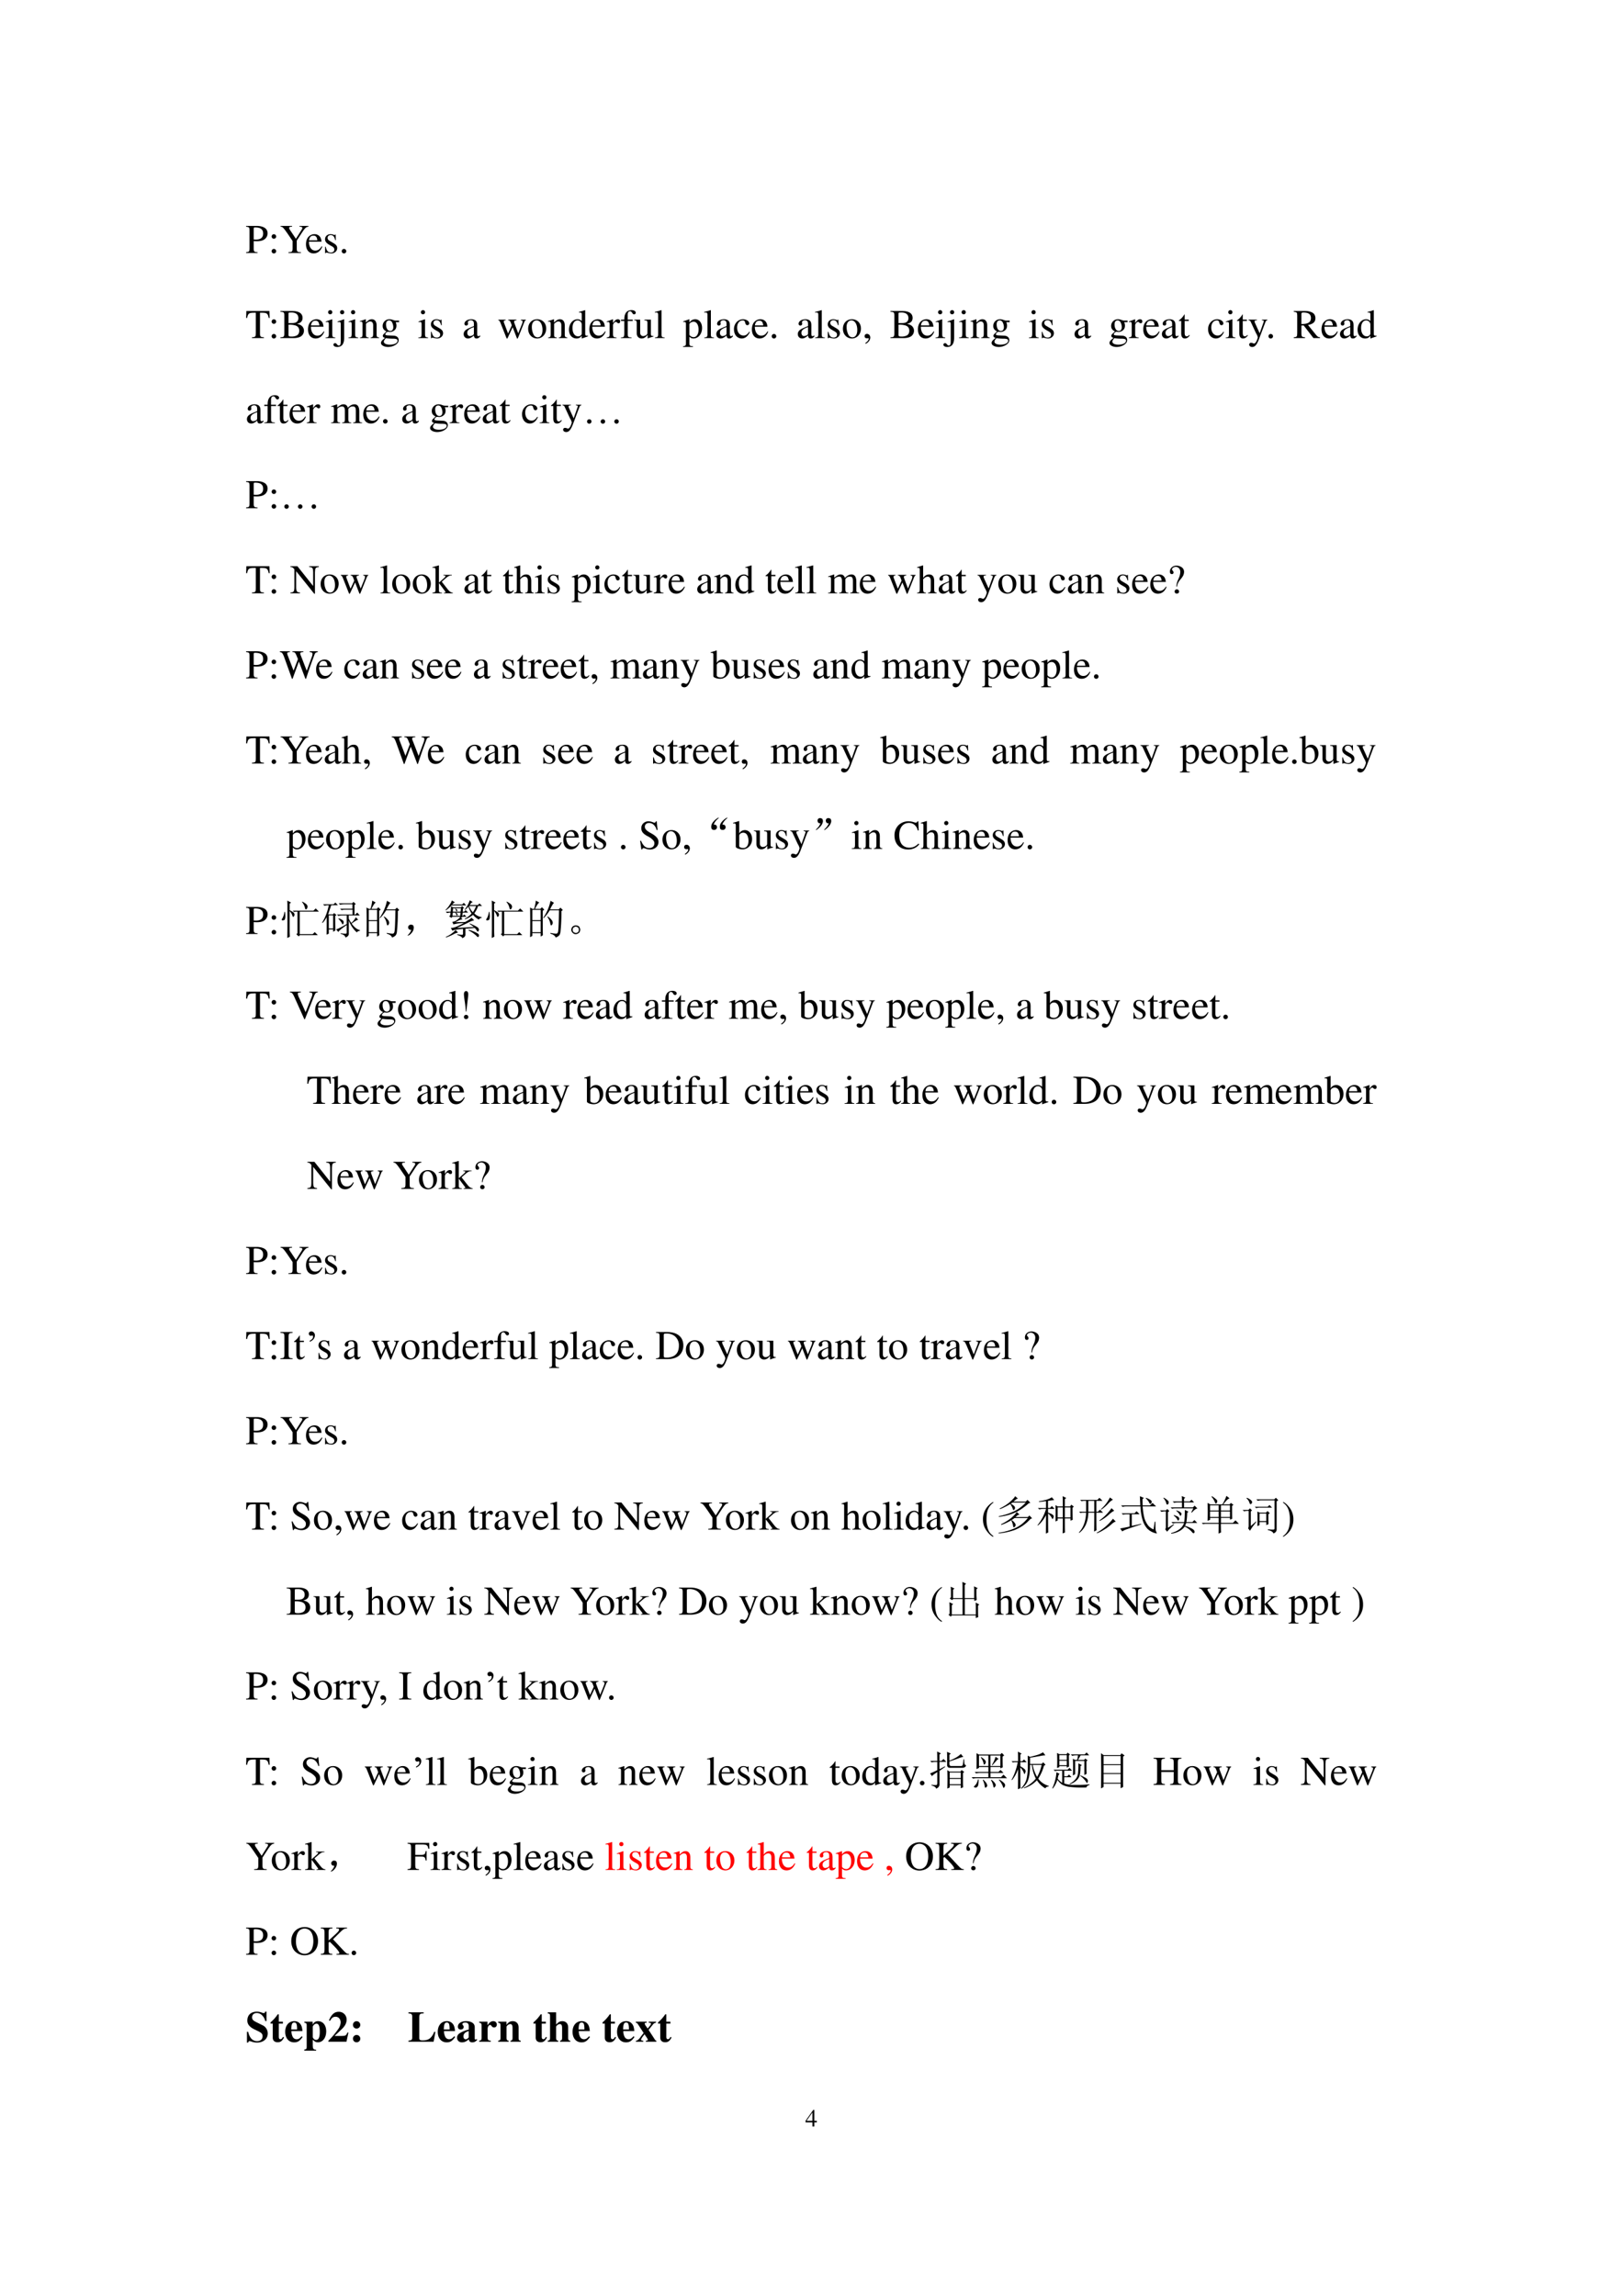 <svg xmlns="http://www.w3.org/2000/svg" xmlns:xlink="http://www.w3.org/1999/xlink" width="793.76" height="1122.56" viewBox="0 0 595.32 841.92"><symbol id="a"><path d="M-2147483500-2147483500Z"/></symbol><use xlink:href="#a" transform="matrix(9 0 0 -9 19327350000 -19327350000)"/><symbol id="b"><path d="M.46.231H.358v.445H.314L0 .231V.167h.281V0h.077v.167H.46v.064m-.18 0H.04l.24.343V.231Z"/></symbol><use xlink:href="#b" transform="matrix(9 0 0 -9 295.478 779.856)"/><use xlink:href="#a" transform="matrix(9 0 0 -9 19327350000 -19327350000)"/><use xlink:href="#a" transform="matrix(9 0 0 -9 19327350000 -19327350000)"/><symbol id="c"><path d="M0 .643C.074.635.083.626.084.553V.12C.083.035.076.026 0 .019V0h.28v.019C.201.021.187.035.186.109v.182A.796.796 0 0 1 .255.288c.079 0 .132.01.175.034a.18.18 0 0 1 .096.159c0 .042-.014.08-.041.109C.445.634.358.662.264.662H0V.643M.186.591c0 .027.007.034.034.034.135 0 .197-.047.197-.15C.417.378.358.328.243.328a.59.59 0 0 0-.057.003v.26Z"/></symbol><use xlink:href="#c" transform="matrix(15 0 0 -15 90.264 92.78)"/><symbol id="d"><path d="M.055.47A.056.056 0 0 1 0 .413C0 .384.025.359.054.359c.031 0 .057.024.057.054A.057.057 0 0 1 .055.47m0-.359A.056.056 0 0 1 0 .054C0 .025.025 0 .054 0c.031 0 .057.024.057.054a.057.057 0 0 1-.056.057Z"/></symbol><symbol id="e"><path d="M.681.662H.462V.643C.514.642.531.634.531.61A.069.069 0 0 0 .517.573L.374.347.226.569a.088.088 0 0 0-.017.044c0 .019.014.027.046.029L.28.643v.019H0V.643C.048.641.062.627.162.486L.293.294V.12C.292.032.283.023.192.019V0h.306v.019C.409.021.396.032.395.109v.194l.148.226c.061.088.087.11.138.114v.019Z"/></symbol><symbol id="f"><path d="M.383.174C.335.098.292.069.228.069c-.057 0-.1.029-.129.086a.296.296 0 0 0-.027.132H.38C.372.352.362.381.337.413A.164.164 0 0 1 .209.47.2.2 0 0 1 .074.418C.027.377 0 .306 0 .224 0 .086.072 0 .187 0c.095 0 .17.059.212.167L.383.174M.074.319C.085.397.119.434.18.434S.265.406.278.319H.074Z"/></symbol><symbol id="g"><path d="M.264.324.26.461H.249C.244.453.239.45.233.45a.071.071 0 0 0-.027.007.211.211 0 0 1-.07.013C.057.47 0 .418 0 .346 0 .29.032.25.117.202L.175.169C.21.149.227.125.227.094.227.05.195.022.144.022.075.022.04.06.017.162H.001V.006h.013c.007.01.011.012.023.012A.181.181 0 0 0 .083.01.361.361 0 0 1 .156 0c.078 0 .141.058.141.128 0 .05-.024.083-.084.119L.105.311C.077.328.062.352.062.379c0 .041.031.068.077.068.057 0 .087-.033.11-.123h.015Z"/></symbol><symbol id="h"><path d="M.055.111A.056.056 0 0 1 0 .054C0 .025.025 0 .054 0c.031 0 .057.024.057.054a.057.057 0 0 1-.056.057Z"/></symbol><use xlink:href="#d" transform="matrix(15 0 0 -15 99.639 92.945)"/><use xlink:href="#e" transform="matrix(15 0 0 -15 102.924 92.78)"/><use xlink:href="#f" transform="matrix(15 0 0 -15 112.239 92.93)"/><use xlink:href="#g" transform="matrix(15 0 0 -15 119.229 92.93)"/><use xlink:href="#h" transform="matrix(15 0 0 -15 125.349 92.945)"/><use xlink:href="#a" transform="matrix(15 0 0 -15 32212253000 -32212253000)"/><symbol id="i"><path d="M.435.019C.353.023.34.035.339.109V.62h.054C.509.618.53.601.552.492h.024L.57.662H.006L0 .492h.024C.047.601.068.618.183.62h.054v-.5C.236.034.227.024.143.019V0h.292v.019Z"/></symbol><symbol id="j"><path d="M0 .643C.084.638.095.628.096.553V.109C.095.034.082.022 0 .019V0h.334C.411 0 .483.021.52.055A.166.166 0 0 1 .576.18a.15.15 0 0 1-.049.113C.497.32.47.332.405.348c.052.013.073.023.097.044.025.022.04.058.04.1 0 .112-.09.17-.262.17H0V.643M.198.326A.467.467 0 0 0 .377.305C.434.282.461.241.461.179.461.125.44.086.4.063A.276.276 0 0 0 .261.037C.212.037.198.046.198.078v.248m0 .039v.23C.199.617.203.623.22.624l.044.001C.375.628.44.577.44.488.44.409.389.367.293.366L.198.365Z"/></symbol><symbol id="k"><path d="M0 0h.237v.015C.171.02.164.029.163.102v.355L.159.46.004.405V.39l.008.001a.214.214 0 0 0 .034.003C.07.394.079.378.079.334V.102C.077.028.068.018 0 .015V0m.112.683a.051.051 0 0 1-.05-.051.05.05 0 0 1 .05-.051.05.05 0 0 1 .052.051.05.05 0 0 1-.052.051Z"/></symbol><symbol id="l"><path d="M.263.675.258.678A1.951 1.951 0 0 0 .102.624V.608l.005.001.04.003C.17.612.179.595.179.552V.173C.179.097.176.072.165.052A.041.041 0 0 0 .131.034C.116.034.106.041.089.062.071.085.057.094.041.094.018.094 0 .077 0 .055 0 .023.039 0 .094 0c.044 0 .084.014.111.039.036.032.058.1.058.179v.457M.212.901A.051.051 0 0 1 .162.85a.05.05 0 0 1 .05-.051.05.05 0 0 1 .052.051.05.05 0 0 1-.052.051Z"/></symbol><use xlink:href="#i" transform="matrix(15 0 0 -15 90.279 123.98)"/><use xlink:href="#d" transform="matrix(15 0 0 -15 99.639 124.145)"/><use xlink:href="#j" transform="matrix(15 0 0 -15 102.849 123.98)"/><use xlink:href="#f" transform="matrix(15 0 0 -15 112.974 124.13)"/><use xlink:href="#k" transform="matrix(15 0 0 -15 119.424 123.98)"/><use xlink:href="#l" transform="matrix(15 0 0 -15 122.304 127.25)"/><use xlink:href="#k" transform="matrix(15 0 0 -15 127.82 123.98)"/><symbol id="m"><path d="M.002 0h.212v.015C.164.018.148.031.148.067v.281c.048.045.07.057.103.057C.3.405.324.374.324.308V.099C.322.034.31.018.261.015V0h.208v.015C.42.02.409.032.408.081V.31C.408.404.364.46.29.46.244.46.213.443.145.379v.079L.138.46A1.847 1.847 0 0 0 0 .415V.398a.07.07 0 0 0 .027.004C.055.402.064.387.064.338V.09C.063.031.052.018.002.015V0Z"/></symbol><symbol id="n"><path d="M.442.606v.039H.365a.149.149 0 0 0-.055.01L.288.663a.226.226 0 0 1-.08.015.163.163 0 0 1-.167-.163c0-.063.026-.101.093-.134L.108.357.072.322C.051.3.045.289.045.272.045.25.056.239.098.219.026.167 0 .134 0 .097 0 .044.077 0 .173 0c.075 0 .153.026.205.068.038.031.055.063.055.101 0 .062-.047.103-.121.107L.183.282C.129.284.105.293.105.309c0 .02.033.055.06.063L.222.367c.037 0 .077.015.108.042.033.028.048.063.048.113a.192.192 0 0 1-.019.084h.083M.119.216C.153.209.231.203.282.203.372.203.405.19.405.154.405.096.329.057.216.057.127.057.07.086.07.13c0 .023.009.038.049.086m.005.34c0 .059.028.094.074.094C.229.65.255.633.271.603a.263.263 0 0 0 .03-.12C.301.427.273.392.227.392.165.392.124.457.124.553v.003Z"/></symbol><symbol id="o"><path d="M.405.076C.388.062.376.057.361.057c-.023 0-.03.014-.03.058V.31c0 .052-.005.081-.02.105C.289.451.246.47.187.47.093.47.019.421.019.358c0-.023.019-.043.043-.043.024 0 .045.02.045.042L.105.373a.112.112 0 0 0-.003.024c0 .027.032.049.072.049C.223.446.25.417.25.363V.302C.097.241.079.232.036.194A.121.121 0 0 1 0 .107C0 .044.044 0 .105 0 .149 0 .19.021.251.073.256.02.274 0 .315 0c.034 0 .055.012.09.05v.026M.25.133C.25.103.245.092.224.08A.16.16 0 0 0 .151.058C.116.058.088.092.088.135v.004c.001.06.045.098.162.139V.133Z"/></symbol><symbol id="p"><path d="M.55.464V.449C.584.442.594.435.594.418A.199.199 0 0 0 .577.352L.487.13.403.354C.386.4.386.4.386.413c0 .022.011.029.058.036v.015H.241V.449C.278.445.29.433.31.38L.33.324.239.125.14.386a.08.08 0 0 0-.006.03c0 .021.011.029.046.033v.015H0V.449C.023.447.031.437.053.386L.188.044C.2.013.208 0 .214 0c.005 0 .013.012.025.039l.112.24.091-.236C.457.005.459 0 .466 0c.007 0 .012.009.028.049l.138.346C.65.437.653.442.673.449v.015H.55Z"/></symbol><symbol id="q"><path d="M.221.47C.09.47 0 .374 0 .236 0 .1.093 0 .219 0s.222.105.222.244C.441.376.349.47.221.47M.208.442C.292.442.351.346.351.209.351.095.306.028.231.028a.112.112 0 0 0-.097.064.42.42 0 0 0-.044.193c0 .095.046.157.118.157Z"/></symbol><symbol id="r"><path d="M.464.068.441.067C.406.067.397.078.397.124v.567L.392.693A1.734 1.734 0 0 0 .245.649V.633a.155.155 0 0 0 .022.001c.037 0 .046-.01.046-.051V.427C.275.459.248.47.208.47.093.47 0 .357 0 .215 0 .087.074 0 .185 0c.056 0 .094.02.128.067V.003L.317 0l.147.052v.016M.313.112C.313.105.306.093.296.082a.092.092 0 0 0-.072-.03C.14.052.086.132.086.256c0 .112.049.186.125.186a.104.104 0 0 0 .102-.1v-.23Z"/></symbol><symbol id="s"><path d="M0 0h.24v.015C.173.017.157.031.155.09v.225c0 .032.042.082.07.082C.231.397.24.392.251.382c.015-.015.027-.02.04-.02.024 0 .039.017.039.045C.33.44.309.46.275.46.233.46.205.438.155.366v.092L.15.46A2.202 2.202 0 0 0 .002.406V.39a.15.15 0 0 0 .035.004c.025 0 .034-.016.034-.06v-.25C.069.032.063.026 0 .015V0Z"/></symbol><symbol id="t"><path d="M.289.45H.166v.116c0 .059.019.089.057.089.022 0 .035-.01.053-.039C.292.59.304.58.321.58a.04.04 0 0 1 .042.041c0 .036-.044.062-.104.062C.196.683.144.656.118.611.092.566.084.53.083.45H.001V.418h.082V.104C.081.029.071.018 0 .015V0h.26v.015C.178.018.167.029.167.104v.314h.122V.45Z"/></symbol><symbol id="u"><path d="M.47.06H.465C.416.062.409.07.408.117V.46H.25V.443C.312.44.324.43.324.38V.145C.324.117.319.103.305.092A.141.141 0 0 0 .217.058C.178.058.146.092.146.134V.46H0V.446C.047.444.061.43.062.382V.13C.062.051.11 0 .183 0a.15.15 0 0 1 .103.043l.043.043V.003L.333.001c.05.02.086.031.137.045V.06Z"/></symbol><symbol id="v"><path d="M.002 0h.236v.015C.175.018.164.028.163.084v.597L.159.683A2.06 2.06 0 0 0 0 .639V.623h.006a.398.398 0 0 0 .031.002C.069.625.079.611.079.564V.087C.078.033.064.019.002.015V0Z"/></symbol><symbol id="w"><path d="M0 0h.242v.018C.167.019.155.029.154.093V.25C.19.217.213.207.255.207c.119 0 .21.112.21.257 0 .124-.07.213-.167.213-.056 0-.1-.024-.144-.079v.077L.148.677A1.896 1.896 0 0 0 .004.626V.61l.025.001C.063.611.07.601.07.554V.086C.07.033.059.023 0 .017V0m.154.551c0 .03.056.066.102.066C.33.617.379.541.379.424.379.314.33.239.258.239.211.239.154.275.154.305v.246Z"/></symbol><symbol id="x"><path d="M.373.166C.325.096.289.072.232.072.14.072.077.152.077.267c0 .104.055.174.136.174.036 0 .049-.01.059-.048L.278.371C.286.342.304.325.326.325c.026 0 .047.019.047.042C.373.423.303.47.219.47.17.47.119.45.078.414A.25.25 0 0 1 0 .222C0 .093.079 0 .19 0a.18.18 0 0 1 .121.047.324.324 0 0 1 .076.11L.373.166Z"/></symbol><symbol id="y"><path d="M.027 0c.067.033.112.094.112.154 0 .05-.035.089-.08.089C.024.243 0 .22 0 .186 0 .154.022.135.059.135l.02.002.007.002A.014.014 0 0 0 .1.125C.1.093.072.056.018.019L.027 0Z"/></symbol><use xlink:href="#m" transform="matrix(15 0 0 -15 132.02 123.98)"/><use xlink:href="#n" transform="matrix(15 0 0 -15 139.745 127.25)"/><use xlink:href="#a" transform="matrix(15 0 0 -15 32212253000 -32212253000)"/><use xlink:href="#k" transform="matrix(15 0 0 -15 153.455 123.98)"/><use xlink:href="#g" transform="matrix(15 0 0 -15 158.06 124.13)"/><use xlink:href="#a" transform="matrix(15 0 0 -15 32212253000 -32212253000)"/><use xlink:href="#o" transform="matrix(15 0 0 -15 170.075 124.13)"/><use xlink:href="#a" transform="matrix(15 0 0 -15 32212253000 -32212253000)"/><use xlink:href="#p" transform="matrix(15 0 0 -15 182.78 124.19)"/><use xlink:href="#q" transform="matrix(15 0 0 -15 193.73 124.13)"/><use xlink:href="#m" transform="matrix(15 0 0 -15 201.035 123.98)"/><use xlink:href="#r" transform="matrix(15 0 0 -15 208.7 124.13)"/><use xlink:href="#f" transform="matrix(15 0 0 -15 216.17 124.13)"/><use xlink:href="#s" transform="matrix(15 0 0 -15 222.53 123.98)"/><use xlink:href="#t" transform="matrix(15 0 0 -15 227.75 123.98)"/><use xlink:href="#u" transform="matrix(15 0 0 -15 232.625 124.13)"/><use xlink:href="#v" transform="matrix(15 0 0 -15 240.215 123.98)"/><use xlink:href="#a" transform="matrix(15 0 0 -15 32212253000 -32212253000)"/><use xlink:href="#w" transform="matrix(15 0 0 -15 250.55 127.235)"/><use xlink:href="#v" transform="matrix(15 0 0 -15 258.305 123.98)"/><use xlink:href="#o" transform="matrix(15 0 0 -15 262.745 124.13)"/><use xlink:href="#x" transform="matrix(15 0 0 -15 269.225 124.13)"/><use xlink:href="#f" transform="matrix(15 0 0 -15 275.795 124.13)"/><use xlink:href="#h" transform="matrix(15 0 0 -15 283.07 124.145)"/><use xlink:href="#a" transform="matrix(15 0 0 -15 32212253000 -32212253000)"/><use xlink:href="#o" transform="matrix(15 0 0 -15 292.64 124.13)"/><use xlink:href="#v" transform="matrix(15 0 0 -15 298.97 123.98)"/><use xlink:href="#g" transform="matrix(15 0 0 -15 303.62 124.13)"/><use xlink:href="#q" transform="matrix(15 0 0 -15 309.185 124.13)"/><use xlink:href="#y" transform="matrix(15 0 0 -15 317.135 126.095)"/><use xlink:href="#a" transform="matrix(15 0 0 -15 32212253000 -32212253000)"/><use xlink:href="#j" transform="matrix(15 0 0 -15 326.615 123.98)"/><use xlink:href="#f" transform="matrix(15 0 0 -15 336.695 124.13)"/><use xlink:href="#k" transform="matrix(15 0 0 -15 343.16 123.98)"/><use xlink:href="#l" transform="matrix(15 0 0 -15 346.04 127.25)"/><use xlink:href="#k" transform="matrix(15 0 0 -15 351.79 123.98)"/><symbol id="z"><path d="M.242.46H.141v.116c0 .01-.002.013-.007.013A.448.448 0 0 0 .017.454C.006.447 0 .441 0 .435 0 .432.001.43.004.428h.053V.127C.057.043.087 0 .146 0c.049 0 .087.024.12.076L.253.087C.231.061.215.052.193.052c-.037 0-.052.027-.052.09v.286h.101V.46Z"/></symbol><symbol id="A"><path d="M.461.668H.326V.653C.358.653.374.644.374.628A.045.045 0 0 0 .37.611L.273.335.158.588a.107.107 0 0 0-.01.038c0 .018.015.025.058.027v.015H0V.654C.026.65.043.639.051.622L.165.376.183.338A.32.32 0 0 0 .227.236a.407.407 0 0 0-.04-.108C.172.103.151.084.137.084a.067.067 0 0 0-.026.007.147.147 0 0 1-.052.011.043.043 0 0 1-.043-.044C.016.025.047 0 .09 0c.068 0 .114.055.169.2l.154.408C.426.64.437.65.461.653v.015Z"/></symbol><symbol id="B"><path d="M.642.019C.604.022.584.032.555.066L.349.319C.476.344.53.394.53.486c0 .043-.013.08-.039.109C.453.636.369.662.276.662H0V.643C.074.635.084.626.085.553V.12C.084.035.075.025 0 .019V0h.277v.019C.2.024.188.036.187.109v.197l.056.002L.481 0h.161v.019m-.455.57c0 .028.011.036.051.036.125 0 .183-.043.183-.137C.421.438.4.396.364.377.318.351.283.345.187.343v.246Z"/></symbol><use xlink:href="#m" transform="matrix(15 0 0 -15 355.99 123.98)"/><use xlink:href="#n" transform="matrix(15 0 0 -15 363.715 127.25)"/><use xlink:href="#a" transform="matrix(15 0 0 -15 32212253000 -32212253000)"/><use xlink:href="#k" transform="matrix(15 0 0 -15 377.425 123.98)"/><use xlink:href="#g" transform="matrix(15 0 0 -15 382.12 124.13)"/><use xlink:href="#a" transform="matrix(15 0 0 -15 32212253000 -32212253000)"/><use xlink:href="#o" transform="matrix(15 0 0 -15 394.15 124.13)"/><use xlink:href="#a" transform="matrix(15 0 0 -15 32212253000 -32212253000)"/><use xlink:href="#n" transform="matrix(15 0 0 -15 406.96 127.25)"/><use xlink:href="#s" transform="matrix(15 0 0 -15 414.055 123.98)"/><use xlink:href="#f" transform="matrix(15 0 0 -15 419.35 124.13)"/><use xlink:href="#o" transform="matrix(15 0 0 -15 426.19 124.13)"/><use xlink:href="#z" transform="matrix(15 0 0 -15 432.415 124.13)"/><use xlink:href="#a" transform="matrix(15 0 0 -15 32212253000 -32212253000)"/><use xlink:href="#x" transform="matrix(15 0 0 -15 443.14 124.13)"/><use xlink:href="#k" transform="matrix(15 0 0 -15 449.605 123.98)"/><use xlink:href="#z" transform="matrix(15 0 0 -15 453.73 124.13)"/><use xlink:href="#A" transform="matrix(15 0 0 -15 457.96 127.25)"/><use xlink:href="#h" transform="matrix(15 0 0 -15 465.28 124.145)"/><use xlink:href="#a" transform="matrix(15 0 0 -15 32212253000 -32212253000)"/><use xlink:href="#B" transform="matrix(15 0 0 -15 474.55 123.98)"/><use xlink:href="#f" transform="matrix(15 0 0 -15 484.735 124.13)"/><use xlink:href="#o" transform="matrix(15 0 0 -15 491.515 124.13)"/><use xlink:href="#r" transform="matrix(15 0 0 -15 497.965 124.13)"/><use xlink:href="#a" transform="matrix(15 0 0 -15 32212253000 -32212253000)"/><symbol id="C"><path d="M0 0h.222v.015C.171.016.155.027.154.067v.282c0 .002.008.012.015.019.025.023.068.04.103.04.044 0 .066-.035.066-.105V.086C.336.029.326.018.27.015V0h.224v.015c-.056 0-.07.016-.072.08v.252c.03.043.062.061.109.061.057 0 .075-.027.075-.11V.087C.604.028.598.021.54.015V0h.219v.015L.733.017C.701.022.69.037.69.076v.206C.69.4.651.46.574.46.516.46.465.434.411.376.393.433.359.46.305.46.26.46.233.447.15.383v.075L.143.46a1.894 1.894 0 0 0-.14-.045V.398a.122.122 0 0 0 .032.004C.061.402.07.386.07.338V.085C.068.029.055.015 0 .015V0Z"/></symbol><use xlink:href="#o" transform="matrix(15 0 0 -15 90.579 155.33)"/><use xlink:href="#t" transform="matrix(15 0 0 -15 96.924 155.18)"/><use xlink:href="#z" transform="matrix(15 0 0 -15 101.814 155.33)"/><use xlink:href="#f" transform="matrix(15 0 0 -15 106.224 155.33)"/><use xlink:href="#s" transform="matrix(15 0 0 -15 112.524 155.18)"/><use xlink:href="#a" transform="matrix(15 0 0 -15 32212253000 -32212253000)"/><use xlink:href="#C" transform="matrix(15 0 0 -15 121.434 155.18)"/><use xlink:href="#f" transform="matrix(15 0 0 -15 133.239 155.33)"/><use xlink:href="#h" transform="matrix(15 0 0 -15 140.499 155.345)"/><use xlink:href="#a" transform="matrix(15 0 0 -15 32212253000 -32212253000)"/><use xlink:href="#o" transform="matrix(15 0 0 -15 147.549 155.33)"/><use xlink:href="#a" transform="matrix(15 0 0 -15 32212253000 -32212253000)"/><use xlink:href="#n" transform="matrix(15 0 0 -15 157.764 158.45)"/><use xlink:href="#s" transform="matrix(15 0 0 -15 164.919 155.18)"/><use xlink:href="#f" transform="matrix(15 0 0 -15 170.274 155.33)"/><use xlink:href="#o" transform="matrix(15 0 0 -15 177.054 155.33)"/><use xlink:href="#z" transform="matrix(15 0 0 -15 183.294 155.33)"/><use xlink:href="#a" transform="matrix(15 0 0 -15 32212253000 -32212253000)"/><use xlink:href="#x" transform="matrix(15 0 0 -15 191.499 155.33)"/><use xlink:href="#k" transform="matrix(15 0 0 -15 197.964 155.18)"/><use xlink:href="#z" transform="matrix(15 0 0 -15 202.089 155.33)"/><use xlink:href="#A" transform="matrix(15 0 0 -15 206.319 158.45)"/><symbol id="D"><path d="M.054.108A.052.052 0 0 0 .093.092.052.052 0 0 0 .108.054.053.053 0 0 0 .092.016.052.052 0 0 0 .054 0 .053.053 0 0 0 0 .054C0 .07.005.082.016.093c.01.01.023.015.038.015m.334 0A.051.051 0 0 0 .426.092.051.051 0 0 0 .442.054.053.053 0 0 0 .426.016.052.052 0 0 0 .388 0a.053.053 0 0 0-.055.054C.333.07.34.082.35.093c.01.01.024.015.039.015m.333 0A.051.051 0 0 0 .76.092.051.051 0 0 0 .775.054.053.053 0 0 0 .76.016.052.052 0 0 0 .721 0a.053.053 0 0 0-.054.054c0 .015.005.028.016.039.01.01.023.015.038.015Z"/></symbol><use xlink:href="#D" transform="matrix(15 0 0 -15 215.335 155.385)"/><use xlink:href="#a" transform="matrix(15 0 0 -15 32212253000 -32212253000)"/><use xlink:href="#c" transform="matrix(15 0 0 -15 90.264 186.38)"/><use xlink:href="#d" transform="matrix(15 0 0 -15 99.639 186.545)"/><use xlink:href="#D" transform="matrix(15 0 0 -15 104.305 186.585)"/><use xlink:href="#a" transform="matrix(15 0 0 -15 32212253000 -32212253000)"/><symbol id="E"><path d="M.695.673H.46V.654C.54.649.553.632.556.526V.189L.171.673H0V.654C.043.654.057.646.097.599V.158C.095.052.082.035 0 .03V.011h.235V.03C.158.034.143.055.141.158V.55L.583 0H.6v.526C.603.63.616.647.695.654v.019Z"/></symbol><symbol id="F"><path d="M0 0h.234v.015l-.02.001C.172.019.16.03.159.067v.184l.14-.187.01-.013C.317.041.32.035.32.03.32.021.311.015.299.015H.28V0h.218v.015C.454.018.423.037.381.088L.228.282l.029.027c.125.112.152.128.216.126V.45H.269V.436C.308.435.319.431.319.418.319.409.31.396.296.383L.159.261v.42L.155.683C.116.671.087.662.03.647L0 .639V.623l.032.002C.066.625.075.612.075.564V.082C.074.029.071.026 0 .015V0Z"/></symbol><symbol id="G"><path d="M.478.015C.424.024.419.031.418.102v.199C.418.406.377.46.295.46.236.46.194.436.148.376V.68L.143.683A2.208 2.208 0 0 0 .028.647L.001.639V.623a.041.041 0 0 0 .012.001C.056.624.064.616.064.573V.102C.062.03.057.022 0 .015V0h.216v.015C.158.02.15.031.148.102v.241C.19.389.22.406.26.406.309.406.334.37.334.3V.102C.332.031.323.02.266.015V0h.212v.015Z"/></symbol><use xlink:href="#i" transform="matrix(15 0 0 -15 90.279 217.58)"/><use xlink:href="#d" transform="matrix(15 0 0 -15 99.639 217.745)"/><use xlink:href="#a" transform="matrix(15 0 0 -15 32212253000 -32212253000)"/><use xlink:href="#E" transform="matrix(15 0 0 -15 106.524 217.745)"/><use xlink:href="#q" transform="matrix(15 0 0 -15 117.609 217.73)"/><use xlink:href="#p" transform="matrix(15 0 0 -15 124.989 217.79)"/><use xlink:href="#a" transform="matrix(15 0 0 -15 32212253000 -32212253000)"/><use xlink:href="#v" transform="matrix(15 0 0 -15 139.539 217.58)"/><use xlink:href="#q" transform="matrix(15 0 0 -15 143.859 217.73)"/><use xlink:href="#q" transform="matrix(15 0 0 -15 151.404 217.73)"/><use xlink:href="#F" transform="matrix(15 0 0 -15 158.619 217.58)"/><use xlink:href="#a" transform="matrix(15 0 0 -15 32212253000 -32212253000)"/><use xlink:href="#o" transform="matrix(15 0 0 -15 170.364 217.73)"/><use xlink:href="#z" transform="matrix(15 0 0 -15 176.574 217.73)"/><use xlink:href="#a" transform="matrix(15 0 0 -15 32212253000 -32212253000)"/><use xlink:href="#z" transform="matrix(15 0 0 -15 184.494 217.73)"/><use xlink:href="#G" transform="matrix(15 0 0 -15 188.604 217.58)"/><use xlink:href="#k" transform="matrix(15 0 0 -15 196.209 217.58)"/><use xlink:href="#g" transform="matrix(15 0 0 -15 200.904 217.73)"/><use xlink:href="#a" transform="matrix(15 0 0 -15 32212253000 -32212253000)"/><use xlink:href="#w" transform="matrix(15 0 0 -15 209.694 220.835)"/><use xlink:href="#k" transform="matrix(15 0 0 -15 217.404 217.58)"/><use xlink:href="#x" transform="matrix(15 0 0 -15 221.709 217.73)"/><use xlink:href="#z" transform="matrix(15 0 0 -15 228.189 217.73)"/><use xlink:href="#u" transform="matrix(15 0 0 -15 232.299 217.73)"/><use xlink:href="#s" transform="matrix(15 0 0 -15 239.784 217.58)"/><symbol id="H"><path d="M.176.172a.292.292 0 0 0 .065.154c.046.056.046.056.06.077a.22.22 0 0 1 .045.126.138.138 0 0 1-.036.097.217.217 0 0 1-.148.058C.07.684 0 .622 0 .539 0 .498.016.477.048.477c.025 0 .041.016.041.041 0 .014-.006.026-.021.043C.055.575.051.583.051.592c0 .032.046.062.094.062.061 0 .109-.053.109-.12A.405.405 0 0 0 .217.378L.189.314a.426.426 0 0 1-.03-.142h.017M.169.105A.053.053 0 0 1 .116.05C.116.021.138 0 .169 0c.032 0 .055.021.055.051 0 .03-.025.054-.055.054Z"/></symbol><use xlink:href="#f" transform="matrix(15 0 0 -15 245.225 217.73)"/><use xlink:href="#a" transform="matrix(15 0 0 -15 32212253000 -32212253000)"/><use xlink:href="#o" transform="matrix(15 0 0 -15 255.755 217.73)"/><use xlink:href="#m" transform="matrix(15 0 0 -15 262.01 217.58)"/><use xlink:href="#r" transform="matrix(15 0 0 -15 269.72 217.73)"/><use xlink:href="#a" transform="matrix(15 0 0 -15 32212253000 -32212253000)"/><use xlink:href="#z" transform="matrix(15 0 0 -15 280.805 217.73)"/><use xlink:href="#f" transform="matrix(15 0 0 -15 285.155 217.73)"/><use xlink:href="#v" transform="matrix(15 0 0 -15 291.665 217.58)"/><use xlink:href="#v" transform="matrix(15 0 0 -15 295.835 217.58)"/><use xlink:href="#a" transform="matrix(15 0 0 -15 32212253000 -32212253000)"/><use xlink:href="#C" transform="matrix(15 0 0 -15 303.755 217.58)"/><use xlink:href="#f" transform="matrix(15 0 0 -15 315.38 217.73)"/><use xlink:href="#a" transform="matrix(15 0 0 -15 32212253000 -32212253000)"/><use xlink:href="#p" transform="matrix(15 0 0 -15 325.745 217.79)"/><use xlink:href="#G" transform="matrix(15 0 0 -15 336.395 217.58)"/><use xlink:href="#o" transform="matrix(15 0 0 -15 344.315 217.73)"/><use xlink:href="#z" transform="matrix(15 0 0 -15 350.615 217.73)"/><use xlink:href="#a" transform="matrix(15 0 0 -15 32212253000 -32212253000)"/><use xlink:href="#A" transform="matrix(15 0 0 -15 358.55 220.85)"/><use xlink:href="#q" transform="matrix(15 0 0 -15 366.185 217.73)"/><use xlink:href="#u" transform="matrix(15 0 0 -15 373.43 217.73)"/><use xlink:href="#a" transform="matrix(15 0 0 -15 32212253000 -32212253000)"/><use xlink:href="#x" transform="matrix(15 0 0 -15 384.965 217.73)"/><use xlink:href="#o" transform="matrix(15 0 0 -15 391.715 217.73)"/><use xlink:href="#m" transform="matrix(15 0 0 -15 398 217.58)"/><use xlink:href="#a" transform="matrix(15 0 0 -15 32212253000 -32212253000)"/><use xlink:href="#g" transform="matrix(15 0 0 -15 409.82 217.73)"/><use xlink:href="#f" transform="matrix(15 0 0 -15 415.265 217.73)"/><use xlink:href="#f" transform="matrix(15 0 0 -15 421.925 217.73)"/><use xlink:href="#H" transform="matrix(15 0 0 -15 429.125 217.7)"/><use xlink:href="#a" transform="matrix(15 0 0 -15 32212253000 -32212253000)"/><symbol id="I"><path d="M.927.673H.729V.654C.78.649.798.638.798.611A.241.241 0 0 0 .782.536L.657.197.525.538l-.012.03a.158.158 0 0 0-.015.051c0 .024.023.034.077.035v.019H.308V.654C.365.653.375.644.409.564L.442.482.335.2.191.576A.142.142 0 0 0 .18.622c0 .022.014.028.065.032v.019H0V.654C.051.649.066.631.103.537L.296 0h.015l.154.423L.625 0H.64c.086.262.093.283.204.583.019.052.03.061.083.071v.019Z"/></symbol><symbol id="J"><path d="M.15.691.145.693A1.621 1.621 0 0 0 .029.657L0 .649V.633l.017.001c.04 0 .049-.009.049-.051V.064C.066.033.15 0 .231 0c.132 0 .234.11.234.253C.465.377.389.47.289.47.228.47.17.435.15.385v.306m0-.359c0 .039.047.075.099.075.028 0 .053-.01.074-.029C.355.347.377.279.377.207.377.096.329.032.247.032.195.032.15.054.15.08v.252Z"/></symbol><use xlink:href="#c" transform="matrix(15 0 0 -15 90.264 248.78)"/><use xlink:href="#d" transform="matrix(15 0 0 -15 99.624 248.945)"/><use xlink:href="#I" transform="matrix(15 0 0 -15 102.654 248.945)"/><use xlink:href="#f" transform="matrix(15 0 0 -15 115.944 248.93)"/><use xlink:href="#a" transform="matrix(15 0 0 -15 32212253000 -32212253000)"/><use xlink:href="#x" transform="matrix(15 0 0 -15 126.294 248.93)"/><use xlink:href="#o" transform="matrix(15 0 0 -15 133.044 248.93)"/><use xlink:href="#m" transform="matrix(15 0 0 -15 139.329 248.78)"/><use xlink:href="#a" transform="matrix(15 0 0 -15 32212253000 -32212253000)"/><use xlink:href="#g" transform="matrix(15 0 0 -15 151.149 248.93)"/><use xlink:href="#f" transform="matrix(15 0 0 -15 156.594 248.93)"/><use xlink:href="#f" transform="matrix(15 0 0 -15 163.254 248.93)"/><use xlink:href="#a" transform="matrix(15 0 0 -15 32212253000 -32212253000)"/><use xlink:href="#o" transform="matrix(15 0 0 -15 173.844 248.93)"/><use xlink:href="#a" transform="matrix(15 0 0 -15 32212253000 -32212253000)"/><use xlink:href="#g" transform="matrix(15 0 0 -15 184.389 248.93)"/><use xlink:href="#z" transform="matrix(15 0 0 -15 189.654 248.93)"/><use xlink:href="#s" transform="matrix(15 0 0 -15 193.704 248.78)"/><use xlink:href="#f" transform="matrix(15 0 0 -15 199.074 248.93)"/><use xlink:href="#f" transform="matrix(15 0 0 -15 205.674 248.93)"/><use xlink:href="#z" transform="matrix(15 0 0 -15 212.2 248.93)"/><use xlink:href="#y" transform="matrix(15 0 0 -15 217.014 250.895)"/><use xlink:href="#a" transform="matrix(15 0 0 -15 32212253000 -32212253000)"/><use xlink:href="#C" transform="matrix(15 0 0 -15 223.914 248.78)"/><use xlink:href="#o" transform="matrix(15 0 0 -15 235.839 248.93)"/><use xlink:href="#m" transform="matrix(15 0 0 -15 242.124 248.78)"/><use xlink:href="#A" transform="matrix(15 0 0 -15 249.64 252.05)"/><use xlink:href="#a" transform="matrix(15 0 0 -15 32212253000 -32212253000)"/><use xlink:href="#J" transform="matrix(15 0 0 -15 260.664 248.93)"/><use xlink:href="#u" transform="matrix(15 0 0 -15 268.254 248.93)"/><use xlink:href="#g" transform="matrix(15 0 0 -15 276.46 248.93)"/><use xlink:href="#f" transform="matrix(15 0 0 -15 281.904 248.93)"/><use xlink:href="#g" transform="matrix(15 0 0 -15 288.954 248.93)"/><use xlink:href="#a" transform="matrix(15 0 0 -15 32212253000 -32212253000)"/><use xlink:href="#o" transform="matrix(15 0 0 -15 298.33 248.93)"/><use xlink:href="#m" transform="matrix(15 0 0 -15 304.614 248.78)"/><use xlink:href="#r" transform="matrix(15 0 0 -15 312.324 248.93)"/><use xlink:href="#a" transform="matrix(15 0 0 -15 32212253000 -32212253000)"/><use xlink:href="#C" transform="matrix(15 0 0 -15 323.454 248.78)"/><use xlink:href="#o" transform="matrix(15 0 0 -15 335.38 248.93)"/><use xlink:href="#m" transform="matrix(15 0 0 -15 341.664 248.78)"/><use xlink:href="#A" transform="matrix(15 0 0 -15 349.18 252.05)"/><use xlink:href="#a" transform="matrix(15 0 0 -15 32212253000 -32212253000)"/><use xlink:href="#w" transform="matrix(15 0 0 -15 360.234 252.035)"/><use xlink:href="#f" transform="matrix(15 0 0 -15 368.034 248.93)"/><use xlink:href="#q" transform="matrix(15 0 0 -15 374.754 248.93)"/><use xlink:href="#w" transform="matrix(15 0 0 -15 381.894 252.035)"/><use xlink:href="#v" transform="matrix(15 0 0 -15 389.68 248.78)"/><use xlink:href="#f" transform="matrix(15 0 0 -15 393.94 248.93)"/><use xlink:href="#h" transform="matrix(15 0 0 -15 401.274 248.945)"/><use xlink:href="#a" transform="matrix(15 0 0 -15 32212253000 -32212253000)"/><use xlink:href="#i" transform="matrix(15 0 0 -15 90.279 280.01)"/><use xlink:href="#d" transform="matrix(15 0 0 -15 99.639 280.175)"/><use xlink:href="#e" transform="matrix(15 0 0 -15 102.924 280.01)"/><use xlink:href="#f" transform="matrix(15 0 0 -15 112.239 280.16)"/><use xlink:href="#o" transform="matrix(15 0 0 -15 119.124 280.16)"/><use xlink:href="#G" transform="matrix(15 0 0 -15 125.304 280.01)"/><use xlink:href="#y" transform="matrix(15 0 0 -15 133.554 282.125)"/><use xlink:href="#a" transform="matrix(15 0 0 -15 32212253000 -32212253000)"/><use xlink:href="#I" transform="matrix(15 0 0 -15 143.694 280.175)"/><use xlink:href="#f" transform="matrix(15 0 0 -15 156.954 280.16)"/><use xlink:href="#a" transform="matrix(15 0 0 -15 32212253000 -32212253000)"/><use xlink:href="#x" transform="matrix(15 0 0 -15 170.844 280.16)"/><use xlink:href="#o" transform="matrix(15 0 0 -15 177.729 280.16)"/><use xlink:href="#m" transform="matrix(15 0 0 -15 184.014 280.01)"/><use xlink:href="#a" transform="matrix(15 0 0 -15 32212253000 -32212253000)"/><use xlink:href="#g" transform="matrix(15 0 0 -15 199.269 280.16)"/><use xlink:href="#f" transform="matrix(15 0 0 -15 204.714 280.16)"/><use xlink:href="#f" transform="matrix(15 0 0 -15 211.464 280.16)"/><use xlink:href="#a" transform="matrix(15 0 0 -15 32212253000 -32212253000)"/><use xlink:href="#o" transform="matrix(15 0 0 -15 225.549 280.16)"/><use xlink:href="#a" transform="matrix(15 0 0 -15 32212253000 -32212253000)"/><use xlink:href="#g" transform="matrix(15 0 0 -15 239.544 280.16)"/><use xlink:href="#z" transform="matrix(15 0 0 -15 244.809 280.16)"/><use xlink:href="#s" transform="matrix(15 0 0 -15 248.919 280.01)"/><use xlink:href="#f" transform="matrix(15 0 0 -15 254.214 280.16)"/><use xlink:href="#f" transform="matrix(15 0 0 -15 260.874 280.16)"/><use xlink:href="#z" transform="matrix(15 0 0 -15 267.279 280.16)"/><use xlink:href="#y" transform="matrix(15 0 0 -15 272.094 282.125)"/><use xlink:href="#a" transform="matrix(15 0 0 -15 32212253000 -32212253000)"/><use xlink:href="#C" transform="matrix(15 0 0 -15 282.654 280.01)"/><use xlink:href="#o" transform="matrix(15 0 0 -15 294.49 280.16)"/><use xlink:href="#m" transform="matrix(15 0 0 -15 300.774 280.01)"/><use xlink:href="#A" transform="matrix(15 0 0 -15 308.29 283.28)"/><use xlink:href="#a" transform="matrix(15 0 0 -15 32212253000 -32212253000)"/><use xlink:href="#J" transform="matrix(15 0 0 -15 322.854 280.16)"/><use xlink:href="#u" transform="matrix(15 0 0 -15 330.49 280.16)"/><use xlink:href="#g" transform="matrix(15 0 0 -15 338.664 280.16)"/><use xlink:href="#f" transform="matrix(15 0 0 -15 344.11 280.16)"/><use xlink:href="#g" transform="matrix(15 0 0 -15 351.16 280.16)"/><use xlink:href="#a" transform="matrix(15 0 0 -15 32212253000 -32212253000)"/><use xlink:href="#o" transform="matrix(15 0 0 -15 364 280.16)"/><use xlink:href="#m" transform="matrix(15 0 0 -15 370.284 280.01)"/><use xlink:href="#r" transform="matrix(15 0 0 -15 377.994 280.16)"/><use xlink:href="#a" transform="matrix(15 0 0 -15 32212253000 -32212253000)"/><use xlink:href="#C" transform="matrix(15 0 0 -15 392.56 280.01)"/><use xlink:href="#o" transform="matrix(15 0 0 -15 404.544 280.16)"/><use xlink:href="#m" transform="matrix(15 0 0 -15 410.8 280.01)"/><use xlink:href="#A" transform="matrix(15 0 0 -15 418.314 283.28)"/><use xlink:href="#a" transform="matrix(15 0 0 -15 32212253000 -32212253000)"/><use xlink:href="#w" transform="matrix(15 0 0 -15 432.804 283.265)"/><use xlink:href="#f" transform="matrix(15 0 0 -15 440.65 280.16)"/><use xlink:href="#q" transform="matrix(15 0 0 -15 447.414 280.16)"/><use xlink:href="#w" transform="matrix(15 0 0 -15 454.6 283.265)"/><use xlink:href="#v" transform="matrix(15 0 0 -15 462.354 280.01)"/><use xlink:href="#f" transform="matrix(15 0 0 -15 466.614 280.16)"/><use xlink:href="#h" transform="matrix(15 0 0 -15 473.95 280.175)"/><use xlink:href="#J" transform="matrix(15 0 0 -15 476.634 280.16)"/><use xlink:href="#u" transform="matrix(15 0 0 -15 484.164 280.16)"/><use xlink:href="#g" transform="matrix(15 0 0 -15 492.34 280.16)"/><use xlink:href="#A" transform="matrix(15 0 0 -15 497.62 283.28)"/><use xlink:href="#a" transform="matrix(15 0 0 -15 32212253000 -32212253000)"/><use xlink:href="#w" transform="matrix(15 0 0 -15 105.095 314.585)"/><use xlink:href="#f" transform="matrix(15 0 0 -15 112.94 311.48)"/><use xlink:href="#q" transform="matrix(15 0 0 -15 119.6 311.48)"/><use xlink:href="#w" transform="matrix(15 0 0 -15 126.785 314.585)"/><use xlink:href="#v" transform="matrix(15 0 0 -15 134.54 311.33)"/><use xlink:href="#f" transform="matrix(15 0 0 -15 138.8 311.48)"/><use xlink:href="#h" transform="matrix(15 0 0 -15 146.135 311.495)"/><use xlink:href="#a" transform="matrix(15 0 0 -15 32212253000 -32212253000)"/><use xlink:href="#J" transform="matrix(15 0 0 -15 152.57 311.48)"/><use xlink:href="#u" transform="matrix(15 0 0 -15 160.16 311.48)"/><use xlink:href="#g" transform="matrix(15 0 0 -15 168.29 311.48)"/><use xlink:href="#A" transform="matrix(15 0 0 -15 173.57 314.6)"/><use xlink:href="#a" transform="matrix(15 0 0 -15 32212253000 -32212253000)"/><use xlink:href="#g" transform="matrix(15 0 0 -15 185.33 311.48)"/><use xlink:href="#z" transform="matrix(15 0 0 -15 190.595 311.48)"/><use xlink:href="#s" transform="matrix(15 0 0 -15 194.645 311.33)"/><use xlink:href="#f" transform="matrix(15 0 0 -15 200.015 311.48)"/><use xlink:href="#f" transform="matrix(15 0 0 -15 206.615 311.48)"/><use xlink:href="#z" transform="matrix(15 0 0 -15 213.035 311.48)"/><use xlink:href="#g" transform="matrix(15 0 0 -15 217.895 311.48)"/><use xlink:href="#a" transform="matrix(15 0 0 -15 32212253000 -32212253000)"/><symbol id="K"><path d="M.405.69H.384C.38.668.369.656.352.656a.117.117 0 0 0-.044.012.31.31 0 0 1-.107.022.185.185 0 0 1-.119-.046.16.16 0 0 1-.053-.125c0-.08.044-.136.156-.195A.42.42 0 0 0 .334.207.107.107 0 0 0 .348.148C.348.082.298.036.225.036c-.09 0-.152.055-.202.177H0L.03.001h.022C.053.02.065.034.08.034A.153.153 0 0 0 .127.023.326.326 0 0 1 .245 0c.116 0 .204.079.204.183 0 .082-.055.146-.187.218C.157.458.115.502.115.557c0 .055.042.092.104.092A.168.168 0 0 0 .341.594.228.228 0 0 0 .402.477h.025L.405.69Z"/></symbol><use xlink:href="#h" transform="matrix(15 0 0 -15 227.78 311.495)"/><use xlink:href="#a" transform="matrix(15 0 0 -15 32212253000 -32212253000)"/><use xlink:href="#K" transform="matrix(15 0 0 -15 234.8 311.54)"/><use xlink:href="#q" transform="matrix(15 0 0 -15 242.99 311.48)"/><use xlink:href="#y" transform="matrix(15 0 0 -15 250.94 313.445)"/><symbol id="L"><path d="M.063.129c.03.003.052-.004.062-.02A.063.063 0 0 0 .141.06.067.067 0 0 0 .075 0a.181.181 0 0 0-.036.004.063.063 0 0 0-.031.027A.147.147 0 0 0 0 .078c0 .013.003.03.008.05.008.022.02.044.039.067a.428.428 0 0 0 .129.106C.18.3.184.299.184.297.184.292.174.28.156.266A.408.408 0 0 1 .098.203.282.282 0 0 1 .062.13m.211 0C.305.132.326.125.336.109A.063.063 0 0 0 .352.06.067.067 0 0 0 .286 0 .181.181 0 0 0 .25.004.063.063 0 0 0 .219.03.147.147 0 0 0 .21.078c0 .013.003.03.008.05.008.022.02.044.039.067a.428.428 0 0 0 .129.106C.392.3.395.299.395.297.395.292.385.28.367.266A.408.408 0 0 1 .31.203.282.282 0 0 1 .273.13Z"/></symbol><use xlink:href="#L" transform="matrix(15 0 0 -15 260.881 304.357)"/><use xlink:href="#J" transform="matrix(15 0 0 -15 268.895 311.48)"/><use xlink:href="#u" transform="matrix(15 0 0 -15 276.53 311.48)"/><use xlink:href="#g" transform="matrix(15 0 0 -15 284.6 311.48)"/><use xlink:href="#A" transform="matrix(15 0 0 -15 289.88 314.6)"/><symbol id="M"><path d="M.118.167C.09.167.07.173.06.187a.09.09 0 0 0-.016.05c.003.02.01.035.02.043.013.01.026.016.039.016.01 0 .022-.003.035-.008A.038.038 0 0 0 .169.26.104.104 0 0 0 .177.221a.13.13 0 0 0-.012-.05A.194.194 0 0 0 .13.108.497.497 0 0 0 .056.034C.027.01.01 0 .006.003 0 .005.008.018.032.042c.023.023.04.043.05.058l.035.067m.204 0c-.029 0-.049.006-.059.02a.09.09 0 0 0-.016.05c.003.02.01.035.02.043.013.01.026.016.039.016.01 0 .022-.003.035-.008A.038.038 0 0 0 .372.26.104.104 0 0 0 .38.221a.13.13 0 0 0-.012-.05.194.194 0 0 0-.035-.063A.497.497 0 0 0 .26.034C.23.01.214 0 .21.003.202.005.211.018.235.042c.023.023.04.043.05.058.01.018.023.04.036.067Z"/></symbol><use xlink:href="#M" transform="matrix(15 0 0 -15 299.201 304.455)"/><symbol id="N"><path d="M.592.465.583.69H.562C.556.669.54.657.52.657a.141.141 0 0 0-.039.008.448.448 0 0 1-.146.025.347.347 0 0 1-.227-.086A.342.342 0 0 1 0 .34C0 .136.133 0 .332 0c.113 0 .213.046.273.127L.587.145C.514.074.447.044.364.044a.24.24 0 0 0-.162.058C.147.151.116.241.116.353c0 .181.093.297.238.297A.21.21 0 0 0 .503.59.249.249 0 0 0 .569.465h.023Z"/></symbol><use xlink:href="#k" transform="matrix(15 0 0 -15 312.43 311.33)"/><use xlink:href="#m" transform="matrix(15 0 0 -15 316.6 311.33)"/><use xlink:href="#a" transform="matrix(15 0 0 -15 32212253000 -32212253000)"/><use xlink:href="#N" transform="matrix(15 0 0 -15 328.105 311.54)"/><use xlink:href="#G" transform="matrix(15 0 0 -15 337.75 311.33)"/><use xlink:href="#k" transform="matrix(15 0 0 -15 345.4 311.33)"/><use xlink:href="#m" transform="matrix(15 0 0 -15 349.48 311.33)"/><use xlink:href="#f" transform="matrix(15 0 0 -15 357.16 311.48)"/><use xlink:href="#g" transform="matrix(15 0 0 -15 364.15 311.48)"/><use xlink:href="#f" transform="matrix(15 0 0 -15 369.595 311.48)"/><use xlink:href="#h" transform="matrix(15 0 0 -15 376.93 311.495)"/><use xlink:href="#a" transform="matrix(15 0 0 -15 32212253000 -32212253000)"/><use xlink:href="#c" transform="matrix(15 0 0 -15 90.264 342.53)"/><use xlink:href="#d" transform="matrix(15 0 0 -15 99.639 342.695)"/><symbol id="O"><path d="M.504.89C.572.853.609.825.617.81A.08.08 0 0 0 .633.766.07.07 0 0 0 .625.734.058.058 0 0 0 .609.707.038.038 0 0 0 .59.699C.58.7.573.715.567.746a.33.33 0 0 1-.07.133L.504.89M.27.668h.507l.055.055L.91.645H.441V.094h.317l.05.05L.884.07H.445L.415.04.358.093l.028.023v.528h-.04L.302.637.27.668M.082.637A.83.83 0 0 0 .09.527.188.188 0 0 0 .082.47C.079.453.072.443.059.438A.09.09 0 0 0 .027.43a.064.064 0 0 0-.02.004C.004.439 0 .443 0 .445c0 .01.007.024.02.04a.418.418 0 0 1 .046.152h.016M.195.66V.187C.195.136.197.084.2.032L.137 0 .14.223v.566C.14.823.139.865.137.914L.23.867.195.84V.68C.258.648.293.625.301.61A.064.064 0 0 0 .313.562.063.063 0 0 0 .296.526C.289.52.284.516.28.516.273.516.267.527.261.55a.37.37 0 0 1-.066.11Z"/></symbol><symbol id="P"><path d="M.883.434C.854.43.8.4.723.34A.5.5 0 0 1 .805.246.295.295 0 0 1 .925.18V.164C.89.161.864.148.849.125a.726.726 0 0 0-.196.293V.105C.658.056.63.021.57 0 .565.042.526.072.453.09v.015A.72.72 0 0 1 .586.094c.01.005.016.015.016.031v.414h-.11A.355.355 0 0 1 .398.527L.363.562h.38V.68H.57A.355.355 0 0 1 .477.668L.44.703h.301v.11H.535A.355.355 0 0 1 .441.8L.406.836h.328L.766.87l.058-.05L.793.796V.562h.02L.859.61.922.54h-.27V.461A.725.725 0 0 1 .715.355a.514.514 0 0 1 .11.141L.882.434M.398.457l.008.012A.283.283 0 0 0 .508.418C.52.405.528.392.528.378A.104.104 0 0 0 .52.34C.514.327.51.32.504.32.499.32.492.33.484.348a.454.454 0 0 1-.086.109M.344.199C.39.212.477.255.602.33V.304C.474.219.406.16.398.133L.344.199m-.18.344v-.32H.27v.32H.164M.32.527C.32.382.322.263.324.172L.27.14v.058H.164V.094L.11.07C.112.135.113.28.113.5A.67.67 0 0 0 .012.355L0 .367c.073.11.128.25.164.422H.152A.355.355 0 0 1 .06.777L.023.812h.258l.043.043L.387.79H.223A11.147 11.147 0 0 0 .148.566h.118l.027.032L.352.55.32.527Z"/></symbol><symbol id="Q"><path d="M.055.676v-.25h.203v.25H.055m0-.274V.13h.203v.273H.055m.254.25c0-.304 0-.504.004-.597L.258.023v.082H.055V.04L0 .008a17.08 17.08 0 0 1 0 .726L.059.7h.039A.98.98 0 0 1 .14.902L.227.855C.2.842.165.79.12.7H.25l.04.04.058-.06-.04-.027M.5.898l.086-.05C.566.835.533.78.488.688H.7L.742.73.801.672.766.645a4.532 4.532 0 0 0-.024-.52C.734.085.722.059.703.043A.213.213 0 0 0 .625 0C.612.042.569.073.496.094v.02a.82.82 0 0 1 .14-.02c.03 0 .046.022.051.066.008.044.015.212.02.504H.48A1.06 1.06 0 0 0 .332.473L.32.48A1.113 1.113 0 0 1 .5.898M.43.516A.375.375 0 0 0 .54.41.12.12 0 0 0 .554.363.073.073 0 0 0 .539.316C.53.303.521.296.516.296c-.01 0-.019.02-.024.056a.383.383 0 0 1-.07.152L.43.516Z"/></symbol><symbol id="R"><path d="M.055.061A.218.218 0 0 1 .094.14C.07.14.054.143.043.151A.071.071 0 0 0 .02.182a.08.08 0 0 0 0 .035C.022.23.03.242.047.253.062.266.082.27.105.264.13.26.143.25.148.234a.104.104 0 0 0 .008-.04.23.23 0 0 0-.011-.062A.247.247 0 0 0 .09.049C.064.021.042.005.023.003.008 0 0 0 0 .003a.249.249 0 0 1 .055.059Z"/></symbol><symbol id="S"><path d="M.156.922.234.875C.216.872.194.855.168.825H.41l.04.038.058-.062H.152A.944.944 0 0 0 .012.68L0 .687c.044.045.08.088.105.13.03.044.046.079.051.105M.715.25A14.98 14.98 0 0 0 .488.23V.102C.491.072.484.05.468.035A.118.118 0 0 0 .41 0C.41.026.37.052.29.078v.016C.345.086.383.082.401.082.421.079.43.09.43.113v.114C.276.214.19.197.172.18l-.04.07A.36.36 0 0 1 .23.266C.27.279.344.314.453.37A1.067 1.067 0 0 1 .195.336L.168.398A.226.226 0 0 1 .27.434a.49.49 0 0 1 .085.074L.36.523H.172L.145.496.09.536l.027.019.008.07H.094L.043.613.008.648h.12c.006.066.009.109.009.13L.19.753H.38l.027.031.051-.047L.43.723.422.648h.035l.04.036.058-.059H.422L.414.547H.43l.03.031.056-.055H.41V.512L.38.504.418.457a.2.2 0 0 1-.09-.023A1.308 1.308 0 0 0 .242.39L.48.395C.56.436.61.47.637.5L.703.437a.581.581 0 0 1-.14-.054A4.831 4.831 0 0 0 .277.25l.418.023C.677.29.642.313.59.348l.008.011C.725.305.794.267.805.246A.097.097 0 0 0 .82.207.076.076 0 0 0 .805.168C.795.155.783.158.77.18a.287.287 0 0 1-.055.07M.82.453A.448.448 0 0 0 .676.57a.63.63 0 0 0-.2-.11L.47.474A.573.573 0 0 1 .64.602a.644.644 0 0 0-.079.171.447.447 0 0 0-.085-.086L.469.696c.06.076.101.153.125.23L.668.884a.119.119 0 0 1-.04-.028A1.093 1.093 0 0 1 .595.81h.199l.039.039.063-.063H.8a.664.664 0 0 0-.094-.18.318.318 0 0 1 .18-.093V.496C.847.491.826.476.82.453M.578.785A.42.42 0 0 1 .672.633.764.764 0 0 1 .75.785H.578M.188.73.18.648H.37L.38.73H.187M.238.723l.004.004C.273.71.29.697.29.684.292.674.29.665.285.66A.03.03 0 0 0 .273.656C.268.656.264.661.262.672a.286.286 0 0 1-.024.05m.004-.1.004.003C.28.612.296.598.296.582.297.569.294.56.287.555.276.552.271.557.27.57a1.51 1.51 0 0 1-.028.051M.363.547l.008.078H.18L.172.547h.191M.25.199.309.137A.423.423 0 0 1 .19.09 1.374 1.374 0 0 0 .016.016L.008.03A.699.699 0 0 1 .25.2m.32.004a.864.864 0 0 0 .2-.078C.809.105.826.083.82.062.815.04.81.027.8.027.789.027.773.037.755.06A.783.783 0 0 1 .562.19L.57.203Z"/></symbol><symbol id="T"><path d="M.164.203A.07.07 0 0 0 .207.156.15.15 0 0 0 .219.11.215.215 0 0 0 .21.066.083.083 0 0 0 .17.02.111.111 0 0 0 .106 0C.08 0 .056.01.035.031A.111.111 0 0 0 0 .098c0 .026.005.048.016.066.013.02.028.034.046.04a.123.123 0 0 0 .047.01.16.16 0 0 0 .055-.01M.16.046C.178.06.186.08.184.109c0 .032-.01.051-.028.059A.099.099 0 0 1 .11.184a.09.09 0 0 1-.05-.02C.043.154.035.134.035.105c0-.028.01-.048.027-.058A.12.12 0 0 1 .11.03c.016 0 .033.005.051.016Z"/></symbol><use xlink:href="#O" transform="matrix(15 0 0 -15 103.323 343.995)"/><use xlink:href="#P" transform="matrix(15 0 0 -15 118.147 343.819)"/><use xlink:href="#Q" transform="matrix(15 0 0 -15 134.436 343.819)"/><use xlink:href="#R" transform="matrix(15 0 0 -15 149.436 343.096)"/><use xlink:href="#S" transform="matrix(15 0 0 -15 163.382 344.053)"/><use xlink:href="#O" transform="matrix(15 0 0 -15 178.323 343.995)"/><use xlink:href="#Q" transform="matrix(15 0 0 -15 194.436 343.819)"/><use xlink:href="#T" transform="matrix(15 0 0 -15 209.55 342.589)"/><use xlink:href="#a" transform="matrix(15 0 0 -15 32212253000 -32212253000)"/><symbol id="U"><path d="M.681.673H.476V.654C.531.65.549.64.549.612A.23.23 0 0 0 .53.539L.383.172.232.51a.367.367 0 0 0-.041.111c0 .02.014.029.046.031l.029.002v.019H0V.654C.049.652.063.638.106.549L.352 0h.015l.222.561c.033.079.044.09.092.093v.019Z"/></symbol><symbol id="V"><path d="m.059.185.045.383.002.037c0 .052-.019.08-.053.08C.02.685 0 .655 0 .608 0 .582.008.506.02.431.029.372.035.323.037.293L.046.185h.013M.053.105A.053.053 0 0 1 0 .051.05.05 0 0 1 .052 0c.033 0 .056.021.056.051 0 .03-.025.054-.055.054Z"/></symbol><use xlink:href="#i" transform="matrix(15 0 0 -15 90.279 373.61)"/><use xlink:href="#d" transform="matrix(15 0 0 -15 99.639 373.775)"/><use xlink:href="#a" transform="matrix(15 0 0 -15 32212253000 -32212253000)"/><use xlink:href="#U" transform="matrix(15 0 0 -15 106.344 373.775)"/><use xlink:href="#f" transform="matrix(15 0 0 -15 115.599 373.76)"/><use xlink:href="#s" transform="matrix(15 0 0 -15 121.899 373.61)"/><use xlink:href="#A" transform="matrix(15 0 0 -15 127.029 376.88)"/><use xlink:href="#a" transform="matrix(15 0 0 -15 32212253000 -32212253000)"/><use xlink:href="#n" transform="matrix(15 0 0 -15 138.489 376.88)"/><use xlink:href="#q" transform="matrix(15 0 0 -15 146.004 373.76)"/><use xlink:href="#q" transform="matrix(15 0 0 -15 153.564 373.76)"/><use xlink:href="#r" transform="matrix(15 0 0 -15 161.079 373.76)"/><use xlink:href="#V" transform="matrix(15 0 0 -15 170.169 373.745)"/><use xlink:href="#a" transform="matrix(15 0 0 -15 32212253000 -32212253000)"/><use xlink:href="#m" transform="matrix(15 0 0 -15 177.204 373.61)"/><use xlink:href="#q" transform="matrix(15 0 0 -15 184.854 373.76)"/><use xlink:href="#p" transform="matrix(15 0 0 -15 192.279 373.82)"/><use xlink:href="#a" transform="matrix(15 0 0 -15 32212253000 -32212253000)"/><use xlink:href="#s" transform="matrix(15 0 0 -15 206.559 373.61)"/><use xlink:href="#f" transform="matrix(15 0 0 -15 211.779 373.76)"/><use xlink:href="#o" transform="matrix(15 0 0 -15 218.559 373.76)"/><use xlink:href="#r" transform="matrix(15 0 0 -15 225.009 373.76)"/><use xlink:href="#a" transform="matrix(15 0 0 -15 32212253000 -32212253000)"/><use xlink:href="#o" transform="matrix(15 0 0 -15 236.454 373.76)"/><use xlink:href="#t" transform="matrix(15 0 0 -15 242.769 373.61)"/><use xlink:href="#z" transform="matrix(15 0 0 -15 247.659 373.76)"/><use xlink:href="#f" transform="matrix(15 0 0 -15 252.069 373.76)"/><use xlink:href="#s" transform="matrix(15 0 0 -15 258.369 373.61)"/><use xlink:href="#a" transform="matrix(15 0 0 -15 32212253000 -32212253000)"/><use xlink:href="#C" transform="matrix(15 0 0 -15 267.399 373.61)"/><use xlink:href="#f" transform="matrix(15 0 0 -15 279.204 373.76)"/><use xlink:href="#y" transform="matrix(15 0 0 -15 286.239 375.725)"/><use xlink:href="#a" transform="matrix(15 0 0 -15 32212253000 -32212253000)"/><use xlink:href="#J" transform="matrix(15 0 0 -15 292.884 373.76)"/><use xlink:href="#u" transform="matrix(15 0 0 -15 300.52 373.76)"/><use xlink:href="#g" transform="matrix(15 0 0 -15 308.694 373.76)"/><use xlink:href="#A" transform="matrix(15 0 0 -15 313.974 376.88)"/><use xlink:href="#a" transform="matrix(15 0 0 -15 32212253000 -32212253000)"/><use xlink:href="#w" transform="matrix(15 0 0 -15 325.09 376.865)"/><use xlink:href="#f" transform="matrix(15 0 0 -15 332.89 373.76)"/><use xlink:href="#q" transform="matrix(15 0 0 -15 339.61 373.76)"/><use xlink:href="#w" transform="matrix(15 0 0 -15 346.75 376.865)"/><use xlink:href="#v" transform="matrix(15 0 0 -15 354.52 373.61)"/><use xlink:href="#f" transform="matrix(15 0 0 -15 358.78 373.76)"/><use xlink:href="#y" transform="matrix(15 0 0 -15 365.904 375.725)"/><use xlink:href="#a" transform="matrix(15 0 0 -15 32212253000 -32212253000)"/><use xlink:href="#o" transform="matrix(15 0 0 -15 373.06 373.76)"/><use xlink:href="#a" transform="matrix(15 0 0 -15 32212253000 -32212253000)"/><use xlink:href="#J" transform="matrix(15 0 0 -15 382.87 373.76)"/><use xlink:href="#u" transform="matrix(15 0 0 -15 390.46 373.76)"/><use xlink:href="#g" transform="matrix(15 0 0 -15 398.664 373.76)"/><use xlink:href="#A" transform="matrix(15 0 0 -15 403.944 376.88)"/><use xlink:href="#a" transform="matrix(15 0 0 -15 32212253000 -32212253000)"/><use xlink:href="#g" transform="matrix(15 0 0 -15 415.75 373.76)"/><use xlink:href="#z" transform="matrix(15 0 0 -15 421.014 373.76)"/><use xlink:href="#s" transform="matrix(15 0 0 -15 425.064 373.61)"/><use xlink:href="#f" transform="matrix(15 0 0 -15 430.42 373.76)"/><use xlink:href="#f" transform="matrix(15 0 0 -15 437.275 373.76)"/><use xlink:href="#z" transform="matrix(15 0 0 -15 443.695 373.76)"/><use xlink:href="#h" transform="matrix(15 0 0 -15 448.72 373.775)"/><use xlink:href="#a" transform="matrix(15 0 0 -15 32212253000 -32212253000)"/><use xlink:href="#a" transform="matrix(15 0 0 -15 32212253000 -32212253000)"/><use xlink:href="#a" transform="matrix(15 0 0 -15 32212253000 -32212253000)"/><use xlink:href="#a" transform="matrix(15 0 0 -15 32212253000 -32212253000)"/><use xlink:href="#i" transform="matrix(15 0 0 -15 112.715 404.81)"/><use xlink:href="#G" transform="matrix(15 0 0 -15 121.715 404.81)"/><use xlink:href="#f" transform="matrix(15 0 0 -15 129.5 404.96)"/><use xlink:href="#s" transform="matrix(15 0 0 -15 135.8 404.81)"/><use xlink:href="#f" transform="matrix(15 0 0 -15 141.095 404.96)"/><use xlink:href="#a" transform="matrix(15 0 0 -15 32212253000 -32212253000)"/><use xlink:href="#o" transform="matrix(15 0 0 -15 153.065 404.96)"/><use xlink:href="#s" transform="matrix(15 0 0 -15 159.185 404.81)"/><use xlink:href="#f" transform="matrix(15 0 0 -15 164.48 404.96)"/><use xlink:href="#a" transform="matrix(15 0 0 -15 32212253000 -32212253000)"/><use xlink:href="#C" transform="matrix(15 0 0 -15 176.135 404.81)"/><use xlink:href="#o" transform="matrix(15 0 0 -15 188.12 404.96)"/><use xlink:href="#m" transform="matrix(15 0 0 -15 194.375 404.81)"/><use xlink:href="#A" transform="matrix(15 0 0 -15 201.89 408.08)"/><use xlink:href="#a" transform="matrix(15 0 0 -15 32212253000 -32212253000)"/><use xlink:href="#J" transform="matrix(15 0 0 -15 214.295 404.96)"/><use xlink:href="#f" transform="matrix(15 0 0 -15 222.17 404.96)"/><use xlink:href="#o" transform="matrix(15 0 0 -15 228.95 404.96)"/><use xlink:href="#u" transform="matrix(15 0 0 -15 235.13 404.96)"/><use xlink:href="#z" transform="matrix(15 0 0 -15 242.885 404.96)"/><symbol id="W"><path d="M0 0h.284C.4 0 .505.033.567.089a.328.328 0 0 1 .102.245c0 .09-.029.168-.085.223C.516.626.407.662.27.662H0V.643C.079.636.087.628.088.553V.109C.087.036.075.024 0 .019V0m.19.586c0 .031.01.039.052.039a.335.335 0 0 0 .199-.05A.286.286 0 0 0 .56.327C.56.209.519.125.438.078A.376.376 0 0 0 .242.037C.202.037.19.046.19.078v.508Z"/></symbol><use xlink:href="#k" transform="matrix(15 0 0 -15 247.13 404.81)"/><use xlink:href="#t" transform="matrix(15 0 0 -15 251.36 404.81)"/><use xlink:href="#u" transform="matrix(15 0 0 -15 256.25 404.96)"/><use xlink:href="#v" transform="matrix(15 0 0 -15 263.945 404.81)"/><use xlink:href="#a" transform="matrix(15 0 0 -15 32212253000 -32212253000)"/><use xlink:href="#x" transform="matrix(15 0 0 -15 273.26 404.96)"/><use xlink:href="#k" transform="matrix(15 0 0 -15 279.725 404.81)"/><use xlink:href="#z" transform="matrix(15 0 0 -15 283.85 404.96)"/><use xlink:href="#k" transform="matrix(15 0 0 -15 288.11 404.81)"/><use xlink:href="#f" transform="matrix(15 0 0 -15 292.415 404.96)"/><use xlink:href="#g" transform="matrix(15 0 0 -15 299.465 404.96)"/><use xlink:href="#a" transform="matrix(15 0 0 -15 32212253000 -32212253000)"/><use xlink:href="#k" transform="matrix(15 0 0 -15 309.815 404.81)"/><use xlink:href="#m" transform="matrix(15 0 0 -15 313.985 404.81)"/><use xlink:href="#a" transform="matrix(15 0 0 -15 32212253000 -32212253000)"/><use xlink:href="#z" transform="matrix(15 0 0 -15 326.54 404.96)"/><use xlink:href="#G" transform="matrix(15 0 0 -15 330.56 404.81)"/><use xlink:href="#f" transform="matrix(15 0 0 -15 338.345 404.96)"/><use xlink:href="#a" transform="matrix(15 0 0 -15 32212253000 -32212253000)"/><use xlink:href="#p" transform="matrix(15 0 0 -15 349.91 405.02)"/><use xlink:href="#q" transform="matrix(15 0 0 -15 360.86 404.96)"/><use xlink:href="#s" transform="matrix(15 0 0 -15 368 404.81)"/><use xlink:href="#v" transform="matrix(15 0 0 -15 373.265 404.81)"/><use xlink:href="#r" transform="matrix(15 0 0 -15 377.555 404.96)"/><use xlink:href="#h" transform="matrix(15 0 0 -15 385.775 404.975)"/><use xlink:href="#a" transform="matrix(15 0 0 -15 32212253000 -32212253000)"/><use xlink:href="#W" transform="matrix(15 0 0 -15 393.71 404.81)"/><use xlink:href="#q" transform="matrix(15 0 0 -15 404.735 404.96)"/><use xlink:href="#a" transform="matrix(15 0 0 -15 32212253000 -32212253000)"/><use xlink:href="#A" transform="matrix(15 0 0 -15 417.065 408.08)"/><use xlink:href="#q" transform="matrix(15 0 0 -15 424.73 404.96)"/><use xlink:href="#u" transform="matrix(15 0 0 -15 431.975 404.96)"/><use xlink:href="#a" transform="matrix(15 0 0 -15 32212253000 -32212253000)"/><use xlink:href="#s" transform="matrix(15 0 0 -15 444.485 404.81)"/><use xlink:href="#f" transform="matrix(15 0 0 -15 449.705 404.96)"/><use xlink:href="#C" transform="matrix(15 0 0 -15 456.275 404.81)"/><use xlink:href="#f" transform="matrix(15 0 0 -15 467.93 404.96)"/><use xlink:href="#C" transform="matrix(15 0 0 -15 474.5 404.81)"/><use xlink:href="#J" transform="matrix(15 0 0 -15 485.825 404.96)"/><use xlink:href="#f" transform="matrix(15 0 0 -15 493.7 404.96)"/><use xlink:href="#s" transform="matrix(15 0 0 -15 500 404.81)"/><use xlink:href="#a" transform="matrix(15 0 0 -15 32212253000 -32212253000)"/><use xlink:href="#E" transform="matrix(15 0 0 -15 112.76 436.175)"/><use xlink:href="#f" transform="matrix(15 0 0 -15 123.785 436.16)"/><use xlink:href="#p" transform="matrix(15 0 0 -15 130.295 436.22)"/><use xlink:href="#a" transform="matrix(15 0 0 -15 32212253000 -32212253000)"/><use xlink:href="#e" transform="matrix(15 0 0 -15 144.335 436.01)"/><use xlink:href="#q" transform="matrix(15 0 0 -15 153.68 436.16)"/><use xlink:href="#s" transform="matrix(15 0 0 -15 160.865 436.01)"/><use xlink:href="#F" transform="matrix(15 0 0 -15 165.89 436.01)"/><use xlink:href="#H" transform="matrix(15 0 0 -15 174.395 436.13)"/><use xlink:href="#a" transform="matrix(15 0 0 -15 32212253000 -32212253000)"/><use xlink:href="#a" transform="matrix(15 0 0 -15 32212253000 -32212253000)"/><use xlink:href="#c" transform="matrix(15 0 0 -15 90.264 467.23)"/><use xlink:href="#d" transform="matrix(15 0 0 -15 99.639 467.395)"/><use xlink:href="#e" transform="matrix(15 0 0 -15 102.924 467.23)"/><use xlink:href="#f" transform="matrix(15 0 0 -15 112.239 467.38)"/><use xlink:href="#g" transform="matrix(15 0 0 -15 119.229 467.38)"/><use xlink:href="#h" transform="matrix(15 0 0 -15 125.349 467.395)"/><use xlink:href="#a" transform="matrix(15 0 0 -15 32212253000 -32212253000)"/><symbol id="X"><path d="M0 0h.297v.019C.215.021.201.035.199.109v.444c.002.075.015.087.098.09v.019H0V.643C.085.638.096.628.097.553V.109C.096.033.084.022 0 .019V0Z"/></symbol><use xlink:href="#i" transform="matrix(15 0 0 -15 90.279 498.43)"/><use xlink:href="#d" transform="matrix(15 0 0 -15 99.639 498.595)"/><use xlink:href="#X" transform="matrix(15 0 0 -15 102.864 498.43)"/><use xlink:href="#z" transform="matrix(15 0 0 -15 107.844 498.58)"/><symbol id="Y"><path d="M.022 0v.023C.056.043.078.06.09.079a.077.077 0 0 1 .013.044c0 .01-.002.018-.005.023C.094.15.09.153.085.153A.042.042 0 0 1 .071.149.067.067 0 0 0 .05.145.048.048 0 0 0 .015.16.049.049 0 0 0 0 .196c0 .017.005.03.015.038a.07.07 0 0 0 .049.019c.022 0 .041-.01.059-.028A.095.095 0 0 0 .149.157.152.152 0 0 0 .105.052.213.213 0 0 0 .022 0Z"/></symbol><use xlink:href="#Y" transform="matrix(15 0 0 -15 113.274 492.065)"/><use xlink:href="#g" transform="matrix(15 0 0 -15 116.825 498.58)"/><use xlink:href="#a" transform="matrix(15 0 0 -15 32212253000 -32212253000)"/><use xlink:href="#o" transform="matrix(15 0 0 -15 126.2 498.58)"/><use xlink:href="#a" transform="matrix(15 0 0 -15 32212253000 -32212253000)"/><use xlink:href="#p" transform="matrix(15 0 0 -15 136.295 498.64)"/><use xlink:href="#q" transform="matrix(15 0 0 -15 147.245 498.58)"/><use xlink:href="#m" transform="matrix(15 0 0 -15 154.55 498.43)"/><use xlink:href="#r" transform="matrix(15 0 0 -15 162.215 498.58)"/><use xlink:href="#f" transform="matrix(15 0 0 -15 169.685 498.58)"/><use xlink:href="#s" transform="matrix(15 0 0 -15 176.045 498.43)"/><use xlink:href="#t" transform="matrix(15 0 0 -15 181.265 498.43)"/><use xlink:href="#u" transform="matrix(15 0 0 -15 186.14 498.58)"/><use xlink:href="#v" transform="matrix(15 0 0 -15 193.73 498.43)"/><use xlink:href="#a" transform="matrix(15 0 0 -15 32212253000 -32212253000)"/><use xlink:href="#w" transform="matrix(15 0 0 -15 201.44 501.685)"/><use xlink:href="#v" transform="matrix(15 0 0 -15 209.09 498.43)"/><use xlink:href="#o" transform="matrix(15 0 0 -15 213.53 498.58)"/><use xlink:href="#x" transform="matrix(15 0 0 -15 220.01 498.58)"/><use xlink:href="#f" transform="matrix(15 0 0 -15 226.58 498.58)"/><use xlink:href="#h" transform="matrix(15 0 0 -15 233.855 498.595)"/><use xlink:href="#a" transform="matrix(15 0 0 -15 32212253000 -32212253000)"/><use xlink:href="#W" transform="matrix(15 0 0 -15 240.62 498.43)"/><use xlink:href="#q" transform="matrix(15 0 0 -15 251.585 498.58)"/><use xlink:href="#a" transform="matrix(15 0 0 -15 32212253000 -32212253000)"/><use xlink:href="#A" transform="matrix(15 0 0 -15 262.655 501.7)"/><use xlink:href="#q" transform="matrix(15 0 0 -15 270.29 498.58)"/><use xlink:href="#u" transform="matrix(15 0 0 -15 277.535 498.58)"/><use xlink:href="#a" transform="matrix(15 0 0 -15 32212253000 -32212253000)"/><use xlink:href="#p" transform="matrix(15 0 0 -15 289.01 498.64)"/><use xlink:href="#o" transform="matrix(15 0 0 -15 300.02 498.58)"/><use xlink:href="#m" transform="matrix(15 0 0 -15 306.305 498.43)"/><use xlink:href="#z" transform="matrix(15 0 0 -15 313.805 498.58)"/><use xlink:href="#a" transform="matrix(15 0 0 -15 32212253000 -32212253000)"/><use xlink:href="#z" transform="matrix(15 0 0 -15 321.725 498.58)"/><use xlink:href="#q" transform="matrix(15 0 0 -15 326.135 498.58)"/><use xlink:href="#a" transform="matrix(15 0 0 -15 32212253000 -32212253000)"/><symbol id="Z"><path d="M.458.464H.319V.449C.351.446.366.436.366.417A.08.08 0 0 0 .36.387L.261.128.159.384A.103.103 0 0 0 .15.421c0 .018.011.025.046.028v.015H0V.449C.038.447.045.437.091.334l.12-.287.008-.021a.13.13 0 0 1 .009-.02A.01.01 0 0 1 .237 0C.243 0 .25.013.265.05l.128.321c.029.068.035.075.065.078v.015Z"/></symbol><use xlink:href="#z" transform="matrix(15 0 0 -15 337.345 498.58)"/><use xlink:href="#s" transform="matrix(15 0 0 -15 341.395 498.43)"/><use xlink:href="#o" transform="matrix(15 0 0 -15 346.93 498.58)"/><use xlink:href="#Z" transform="matrix(15 0 0 -15 353.26 498.64)"/><use xlink:href="#f" transform="matrix(15 0 0 -15 360.895 498.58)"/><use xlink:href="#v" transform="matrix(15 0 0 -15 367.405 498.43)"/><use xlink:href="#a" transform="matrix(15 0 0 -15 32212253000 -32212253000)"/><use xlink:href="#H" transform="matrix(15 0 0 -15 375.94 498.55)"/><use xlink:href="#a" transform="matrix(15 0 0 -15 32212253000 -32212253000)"/><use xlink:href="#c" transform="matrix(15 0 0 -15 90.264 529.63)"/><use xlink:href="#d" transform="matrix(15 0 0 -15 99.639 529.795)"/><use xlink:href="#e" transform="matrix(15 0 0 -15 102.924 529.63)"/><use xlink:href="#f" transform="matrix(15 0 0 -15 112.239 529.78)"/><use xlink:href="#g" transform="matrix(15 0 0 -15 119.229 529.78)"/><use xlink:href="#h" transform="matrix(15 0 0 -15 125.349 529.795)"/><use xlink:href="#a" transform="matrix(15 0 0 -15 32212253000 -32212253000)"/><use xlink:href="#i" transform="matrix(15 0 0 -15 90.279 560.95)"/><use xlink:href="#d" transform="matrix(15 0 0 -15 99.639 561.115)"/><use xlink:href="#a" transform="matrix(15 0 0 -15 32212253000 -32212253000)"/><use xlink:href="#K" transform="matrix(15 0 0 -15 106.974 561.16)"/><use xlink:href="#q" transform="matrix(15 0 0 -15 115.164 561.1)"/><use xlink:href="#y" transform="matrix(15 0 0 -15 123.114 563.065)"/><use xlink:href="#p" transform="matrix(15 0 0 -15 126.339 561.16)"/><use xlink:href="#f" transform="matrix(15 0 0 -15 137.169 561.1)"/><use xlink:href="#a" transform="matrix(15 0 0 -15 32212253000 -32212253000)"/><use xlink:href="#x" transform="matrix(15 0 0 -15 147.519 561.1)"/><use xlink:href="#o" transform="matrix(15 0 0 -15 154.269 561.1)"/><use xlink:href="#m" transform="matrix(15 0 0 -15 160.554 560.95)"/><use xlink:href="#a" transform="matrix(15 0 0 -15 32212253000 -32212253000)"/><use xlink:href="#z" transform="matrix(15 0 0 -15 171.815 561.1)"/><use xlink:href="#s" transform="matrix(15 0 0 -15 175.865 560.95)"/><use xlink:href="#o" transform="matrix(15 0 0 -15 181.4 561.1)"/><use xlink:href="#Z" transform="matrix(15 0 0 -15 187.73 561.16)"/><use xlink:href="#f" transform="matrix(15 0 0 -15 195.365 561.1)"/><use xlink:href="#v" transform="matrix(15 0 0 -15 201.875 560.95)"/><use xlink:href="#a" transform="matrix(15 0 0 -15 32212253000 -32212253000)"/><symbol id="aa"><path d="M.247.853a.523.523 0 0 1-.141-.12A.464.464 0 0 1 0 .429C0 .301.037.204.125.102A.428.428 0 0 1 .244 0l.012.016C.176.079.148.115.121.189a.702.702 0 0 0-.035.243c0 .105.013.188.04.249a.382.382 0 0 0 .13.156L.247.853Z"/></symbol><use xlink:href="#z" transform="matrix(15 0 0 -15 209.885 561.1)"/><use xlink:href="#q" transform="matrix(15 0 0 -15 214.295 561.1)"/><use xlink:href="#a" transform="matrix(15 0 0 -15 32212253000 -32212253000)"/><use xlink:href="#E" transform="matrix(15 0 0 -15 225.365 561.115)"/><use xlink:href="#f" transform="matrix(15 0 0 -15 236.33 561.1)"/><use xlink:href="#p" transform="matrix(15 0 0 -15 242.87 561.16)"/><use xlink:href="#a" transform="matrix(15 0 0 -15 32212253000 -32212253000)"/><use xlink:href="#e" transform="matrix(15 0 0 -15 256.925 560.95)"/><use xlink:href="#q" transform="matrix(15 0 0 -15 266.27 561.1)"/><use xlink:href="#s" transform="matrix(15 0 0 -15 273.455 560.95)"/><use xlink:href="#F" transform="matrix(15 0 0 -15 278.48 560.95)"/><use xlink:href="#a" transform="matrix(15 0 0 -15 32212253000 -32212253000)"/><use xlink:href="#q" transform="matrix(15 0 0 -15 290.15 561.1)"/><use xlink:href="#m" transform="matrix(15 0 0 -15 297.455 560.95)"/><use xlink:href="#a" transform="matrix(15 0 0 -15 32212253000 -32212253000)"/><use xlink:href="#G" transform="matrix(15 0 0 -15 308.675 560.95)"/><use xlink:href="#q" transform="matrix(15 0 0 -15 316.385 561.1)"/><use xlink:href="#v" transform="matrix(15 0 0 -15 323.78 560.95)"/><use xlink:href="#k" transform="matrix(15 0 0 -15 327.905 560.95)"/><use xlink:href="#r" transform="matrix(15 0 0 -15 332.18 561.1)"/><use xlink:href="#o" transform="matrix(15 0 0 -15 339.875 561.1)"/><use xlink:href="#A" transform="matrix(15 0 0 -15 346.13 564.22)"/><use xlink:href="#h" transform="matrix(15 0 0 -15 353.45 561.115)"/><use xlink:href="#a" transform="matrix(15 0 0 -15 32212253000 -32212253000)"/><use xlink:href="#aa" transform="matrix(15 0 0 -15 360.56 563.605)"/><symbol id="ab"><path d="M.344.754.297.727A.326.326 0 0 0 .39.66.07.07 0 0 0 .402.625a.063.063 0 0 0-.015-.04C.377.576.37.57.367.57.36.57.353.58.347.602a.436.436 0 0 1-.062.117A1.477 1.477 0 0 0 .172.656 1.388 1.388 0 0 0 .035.594L.027.609C.13.66.211.711.273.766.34.823.383.87.406.91L.473.852.438.84.362.777h.301L.707.82l.07-.07L.734.734A1.49 1.49 0 0 0 .457.535a1.287 1.287 0 0 0-.45-.129L.005.422c.128.023.246.06.355.11C.47.58.57.654.664.753h-.32m.101-.23L.512.46.472.449A.868.868 0 0 0 .41.4h.305l.039.038L.82.371.777.351A1.017 1.017 0 0 0 .391.083 1.56 1.56 0 0 0 0 0v.016c.146.02.277.057.395.109.12.052.226.135.32.25H.39A1.226 1.226 0 0 0 .066.207L.06.223c.078.039.148.08.21.125a.803.803 0 0 1 .176.175M.325.324A.287.287 0 0 0 .405.242.09.09 0 0 0 .418.207a.06.06 0 0 0-.02-.043C.388.154.38.148.375.148c-.01 0-.017.012-.02.036a.465.465 0 0 1-.042.129l.011.011Z"/></symbol><symbol id="ac"><path d="M.492.64V.396h.125V.64H.492m.176 0V.395h.137V.64H.668M.438.297a4.605 4.605 0 0 1 0 .398l.054-.03h.125c0 .124-.001.207-.004.25L.703.87.668.844v-.18h.129l.027.043L.887.66.855.63C.855.522.857.424.86.336L.805.316v.055H.668c0-.193.001-.307.004-.344L.613.004C.616.1.617.223.617.37H.492v-.05L.438.296M.203 0c.003.12.004.27.004.453a.795.795 0 0 0-.2-.258L0 .207a1.125 1.125 0 0 1 .207.395h-.07A.355.355 0 0 1 .043.59L.008.625h.199v.168a3.14 3.14 0 0 0-.172-.02V.79c.052.008.11.02.172.035.063.018.11.04.14.063L.408.82A2.894 2.894 0 0 1 .256.8V.626h.048l.047.047.066-.07h-.16v-.09C.32.49.358.474.37.46.387.448.395.434.395.418a.092.092 0 0 0-.012-.04C.378.364.373.356.367.356.362.355.354.367.344.391a.372.372 0 0 1-.086.101C.258.224.259.07.262.027L.203 0Z"/></symbol><symbol id="ad"><path d="M.758.875.832.82a.357.357 0 0 1-.11-.09A1.013 1.013 0 0 0 .548.578L.539.59a.932.932 0 0 1 .219.285M.797.613.863.551A.551.551 0 0 1 .73.453.962.962 0 0 0 .508.301L.5.313a1.206 1.206 0 0 1 .297.3M.832.355l.07-.07C.876.283.837.258.785.211a.982.982 0 0 0-.18-.129A.797.797 0 0 0 .441 0L.434.012a1.258 1.258 0 0 1 .398.343M.23.793V.527h.145v.266H.23M.371.039c.003.083.004.238.004.465H.23C.225.283.151.117.008.008L0 .02c.11.117.168.278.176.484H.082L.035.496.004.527h.172v.266H.109L.063.785.03.816h.422l.05.051.075-.074H.426V.527h.039l.05.051L.59.504H.426c0-.237.001-.38.004-.43L.37.04Z"/></symbol><symbol id="ae"><path d="m.285.184.227.05L.516.22A7.722 7.722 0 0 1 .172.105C.104.082.065.063.055.047L0 .12c.083.016.16.031.23.047v.3H.164A.355.355 0 0 1 .07.458L.035.492h.317l.05.051.075-.074H.285V.184M.633.87a.442.442 0 0 0 .105-.05C.762.806.772.79.77.772.77.755.766.743.758.734.75.727.743.723.738.723c-.01 0-.02.01-.027.03A.401.401 0 0 1 .625.86l.008.012M.547.84C.547.78.548.728.55.684h.18l.062.062L.879.66H.55C.56.527.578.424.6.352A.596.596 0 0 1 .689.188a.329.329 0 0 1 .128-.09l.028.187h.02a1.342 1.342 0 0 1 .003-.2.235.235 0 0 1 .028-.073C.9.004.897 0 .887 0A.43.43 0 0 0 .66.121a.574.574 0 0 0-.11.203A1.325 1.325 0 0 0 .497.66H.152A.355.355 0 0 1 .06.648L.023.684h.47L.483.91.582.867.547.84Z"/></symbol><symbol id="af"><path d="m.191.145.145.09.008-.012A1.284 1.284 0 0 1 .172.05L.125.109c.01.013.016.032.016.055v.383H.129A.355.355 0 0 1 .035.535L0 .57h.14l.036.035.05-.05L.192.527V.145M.082.87.09.883A.535.535 0 0 0 .18.82C.206.8.216.78.21.758.209.737.2.723.185.715.168.707.156.72.148.758A.277.277 0 0 1 .082.87m.68-.348.05.098H.367A.289.289 0 0 1 .293.61L.258.645h.277v.12H.437A.355.355 0 0 1 .345.755L.309.789h.226c0 .044-.001.089-.004.133l.086-.04L.586.856V.79h.14L.77.832.832.766H.586V.645h.219l.039.042.07-.07C.878.615.832.581.777.516L.762.523M.395.56.398.57C.458.552.493.535.504.52.517.507.524.495.524.484c0-.01-.004-.02-.012-.03C.507.442.502.436.5.436.492.438.484.448.477.47a.316.316 0 0 1-.082.09M.335.457C.399.437.437.419.45.407.462.392.47.38.47.366A.067.067 0 0 0 .457.336C.452.326.447.32.445.32.437.32.428.332.418.355a.307.307 0 0 1-.086.09l.004.012m.328.055a1.837 1.837 0 0 0-.02-.227H.79l.05.05L.91.263H.64a.744.744 0 0 0-.03-.07.891.891 0 0 0 .167-.067C.814.105.835.085.84.066.845.046.844.031.836.023.83.016.826.012.82.012.807.012.792.025.773.05a.516.516 0 0 1-.171.125C.534.082.424.023.273 0L.27.016C.44.062.547.145.586.262h-.2A.289.289 0 0 1 .313.25L.277.285H.59C.6.35.605.45.605.582l.09-.043-.03-.027Z"/></symbol><symbol id="ag"><path d="M.203.691V.563h.211V.69h-.21m.265 0V.563H.69V.69H.47M.203.54V.406h.211V.54h-.21m.265 0V.406H.69V.54H.47m-.23.363.007.012A.54.54 0 0 0 .34.848C.368.827.382.808.379.789A.058.058 0 0 0 .363.746C.355.738.35.734.348.734.338.734.327.75.316.781a.431.431 0 0 1-.078.121m.23-.664c0-.106.002-.177.005-.21L.41 0c.003.091.004.17.004.238H.082L.032.23 0 .262h.414v.12h-.21V.337L.143.312a6.128 6.128 0 0 1 0 .438L.208.715h.297a.896.896 0 0 1 .055.101c.02.042.035.077.043.106L.68.863a.213.213 0 0 1-.07-.05A2.249 2.249 0 0 1 .526.715h.157l.03.035.063-.047L.742.676c0-.16.001-.263.004-.313L.691.34v.043H.47V.262h.293l.062.062L.91.238H.47Z"/></symbol><symbol id="ah"><path d="M.414.484V.301h.164v.183H.414M.36.18a4.136 4.136 0 0 1 0 .355L.414.508H.57l.04.039.054-.055L.63.47C.629.354.63.273.633.227L.578.203v.074H.414V.203L.36.18M.297.652h.316l.043.043L.72.63H.406A.289.289 0 0 1 .332.617L.297.652m.32-.55A.799.799 0 0 1 .754.094c.018 0 .027.01.027.031v.684H.445A.289.289 0 0 1 .371.797L.336.832h.437l.04.04.058-.06L.832.785V.098a.088.088 0 0 0-.02-.059A.115.115 0 0 0 .754 0C.738.04.693.066.617.082v.02M.094.859l.008.012A.298.298 0 0 0 .203.813C.227.793.236.774.23.752A.06.06 0 0 0 .2.716C.185.71.173.725.163.762a.229.229 0 0 1-.07.097M.199.18l.13.114.007-.012a29.227 29.227 0 0 1-.094-.12A2.923 2.923 0 0 1 .18.065L.133.125c.01.016.015.034.015.055v.37h-.02A.355.355 0 0 1 .036.54L0 .573h.14l.04.04.05-.051L.2.538V.18Z"/></symbol><use xlink:href="#ab" transform="matrix(15 0 0 -15 366.28 562.356)"/><use xlink:href="#ac" transform="matrix(15 0 0 -15 380.576 562.415)"/><use xlink:href="#ad" transform="matrix(15 0 0 -15 395.752 562.298)"/><use xlink:href="#ae" transform="matrix(15 0 0 -15 410.869 562.356)"/><use xlink:href="#af" transform="matrix(15 0 0 -15 425.517 562.473)"/><use xlink:href="#ag" transform="matrix(15 0 0 -15 440.798 562.415)"/><use xlink:href="#ah" transform="matrix(15 0 0 -15 455.798 562.356)"/><symbol id="ai"><path d="M.009 0A.523.523 0 0 1 .15.12a.464.464 0 0 1 .106.304.464.464 0 0 1-.125.327.428.428 0 0 1-.119.102L0 .837A.339.339 0 0 0 .135.664.702.702 0 0 0 .17.421.623.623 0 0 0 .13.173.376.376 0 0 0 0 .016L.009 0Z"/></symbol><use xlink:href="#ai" transform="matrix(15 0 0 -15 470.575 563.605)"/><use xlink:href="#a" transform="matrix(15 0 0 -15 32212253000 -32212253000)"/><use xlink:href="#a" transform="matrix(15 0 0 -15 32212253000 -32212253000)"/><use xlink:href="#a" transform="matrix(15 0 0 -15 32212253000 -32212253000)"/><use xlink:href="#j" transform="matrix(15 0 0 -15 105.155 592.15)"/><use xlink:href="#u" transform="matrix(15 0 0 -15 114.995 592.3)"/><use xlink:href="#z" transform="matrix(15 0 0 -15 122.6 592.3)"/><use xlink:href="#y" transform="matrix(15 0 0 -15 127.415 594.265)"/><use xlink:href="#a" transform="matrix(15 0 0 -15 32212253000 -32212253000)"/><use xlink:href="#G" transform="matrix(15 0 0 -15 134.21 592.15)"/><use xlink:href="#q" transform="matrix(15 0 0 -15 142.01 592.3)"/><use xlink:href="#p" transform="matrix(15 0 0 -15 149.465 592.36)"/><use xlink:href="#a" transform="matrix(15 0 0 -15 32212253000 -32212253000)"/><use xlink:href="#k" transform="matrix(15 0 0 -15 163.91 592.15)"/><use xlink:href="#g" transform="matrix(15 0 0 -15 168.605 592.3)"/><use xlink:href="#a" transform="matrix(15 0 0 -15 32212253000 -32212253000)"/><use xlink:href="#E" transform="matrix(15 0 0 -15 177.665 592.315)"/><use xlink:href="#f" transform="matrix(15 0 0 -15 188.63 592.3)"/><use xlink:href="#p" transform="matrix(15 0 0 -15 195.17 592.36)"/><use xlink:href="#a" transform="matrix(15 0 0 -15 32212253000 -32212253000)"/><use xlink:href="#e" transform="matrix(15 0 0 -15 209.33 592.15)"/><use xlink:href="#q" transform="matrix(15 0 0 -15 218.675 592.3)"/><use xlink:href="#s" transform="matrix(15 0 0 -15 225.86 592.15)"/><use xlink:href="#F" transform="matrix(15 0 0 -15 230.885 592.15)"/><use xlink:href="#H" transform="matrix(15 0 0 -15 239.3 592.27)"/><use xlink:href="#a" transform="matrix(15 0 0 -15 32212253000 -32212253000)"/><use xlink:href="#W" transform="matrix(15 0 0 -15 249.08 592.15)"/><use xlink:href="#q" transform="matrix(15 0 0 -15 260.045 592.3)"/><use xlink:href="#a" transform="matrix(15 0 0 -15 32212253000 -32212253000)"/><use xlink:href="#A" transform="matrix(15 0 0 -15 271.115 595.42)"/><use xlink:href="#q" transform="matrix(15 0 0 -15 278.75 592.3)"/><use xlink:href="#u" transform="matrix(15 0 0 -15 285.995 592.3)"/><use xlink:href="#a" transform="matrix(15 0 0 -15 32212253000 -32212253000)"/><use xlink:href="#F" transform="matrix(15 0 0 -15 297.11 592.15)"/><use xlink:href="#m" transform="matrix(15 0 0 -15 304.79 592.15)"/><use xlink:href="#q" transform="matrix(15 0 0 -15 312.425 592.3)"/><use xlink:href="#p" transform="matrix(15 0 0 -15 319.85 592.36)"/><use xlink:href="#H" transform="matrix(15 0 0 -15 331.385 592.27)"/><use xlink:href="#a" transform="matrix(15 0 0 -15 32212253000 -32212253000)"/><use xlink:href="#aa" transform="matrix(15 0 0 -15 341.71 594.805)"/><symbol id="aj"><path d="M.684.703V.551C.684.525.686.488.69.44L.63.418v.047h-.23v-.38h.269v.173c0 .036-.001.077-.004.12l.09-.05L.723.305V.16c0-.047.001-.094.004-.14L.668 0v.063H.082L.055.035 0 .078l.027.027v.153C.027.297.026.34.023.387L.113.34.082.312V.086h.262v.379H.117L.086.437.03.48.06.504v.16C.059.695.057.73.055.766L.148.719.113.695V.488h.23v.258c0 .047 0 .093-.003.137L.43.84.398.805V.488h.23v.176c0 .031 0 .068-.003.11L.715.73.684.703Z"/></symbol><use xlink:href="#aj" transform="matrix(15 0 0 -15 347.905 593.38)"/><use xlink:href="#G" transform="matrix(15 0 0 -15 364.885 592.15)"/><use xlink:href="#q" transform="matrix(15 0 0 -15 372.73 592.3)"/><use xlink:href="#p" transform="matrix(15 0 0 -15 380.155 592.36)"/><use xlink:href="#a" transform="matrix(15 0 0 -15 32212253000 -32212253000)"/><use xlink:href="#k" transform="matrix(15 0 0 -15 394.6 592.15)"/><use xlink:href="#g" transform="matrix(15 0 0 -15 399.295 592.3)"/><use xlink:href="#a" transform="matrix(15 0 0 -15 32212253000 -32212253000)"/><use xlink:href="#E" transform="matrix(15 0 0 -15 408.355 592.315)"/><use xlink:href="#f" transform="matrix(15 0 0 -15 419.32 592.3)"/><use xlink:href="#p" transform="matrix(15 0 0 -15 425.86 592.36)"/><use xlink:href="#a" transform="matrix(15 0 0 -15 32212253000 -32212253000)"/><use xlink:href="#e" transform="matrix(15 0 0 -15 439.795 592.15)"/><use xlink:href="#q" transform="matrix(15 0 0 -15 449.26 592.3)"/><use xlink:href="#s" transform="matrix(15 0 0 -15 456.445 592.15)"/><use xlink:href="#F" transform="matrix(15 0 0 -15 461.47 592.15)"/><use xlink:href="#a" transform="matrix(15 0 0 -15 32212253000 -32212253000)"/><use xlink:href="#w" transform="matrix(15 0 0 -15 472.63 595.405)"/><use xlink:href="#w" transform="matrix(15 0 0 -15 480.175 595.405)"/><use xlink:href="#z" transform="matrix(15 0 0 -15 487.84 592.3)"/><use xlink:href="#a" transform="matrix(15 0 0 -15 32212253000 -32212253000)"/><use xlink:href="#ai" transform="matrix(15 0 0 -15 496.135 594.805)"/><use xlink:href="#a" transform="matrix(15 0 0 -15 32212253000 -32212253000)"/><use xlink:href="#c" transform="matrix(15 0 0 -15 90.264 623.26)"/><use xlink:href="#d" transform="matrix(15 0 0 -15 99.624 623.425)"/><use xlink:href="#a" transform="matrix(15 0 0 -15 32212253000 -32212253000)"/><use xlink:href="#K" transform="matrix(15 0 0 -15 106.959 623.47)"/><use xlink:href="#q" transform="matrix(15 0 0 -15 115.149 623.41)"/><use xlink:href="#s" transform="matrix(15 0 0 -15 122.229 623.26)"/><use xlink:href="#s" transform="matrix(15 0 0 -15 127.224 623.26)"/><use xlink:href="#A" transform="matrix(15 0 0 -15 132.429 626.53)"/><use xlink:href="#y" transform="matrix(15 0 0 -15 139.539 625.375)"/><use xlink:href="#a" transform="matrix(15 0 0 -15 32212253000 -32212253000)"/><use xlink:href="#X" transform="matrix(15 0 0 -15 146.409 623.26)"/><use xlink:href="#a" transform="matrix(15 0 0 -15 32212253000 -32212253000)"/><use xlink:href="#r" transform="matrix(15 0 0 -15 155.289 623.41)"/><use xlink:href="#q" transform="matrix(15 0 0 -15 162.879 623.41)"/><use xlink:href="#m" transform="matrix(15 0 0 -15 170.124 623.26)"/><use xlink:href="#Y" transform="matrix(15 0 0 -15 178.794 616.895)"/><use xlink:href="#z" transform="matrix(15 0 0 -15 182.375 623.41)"/><use xlink:href="#a" transform="matrix(15 0 0 -15 32212253000 -32212253000)"/><use xlink:href="#F" transform="matrix(15 0 0 -15 190.205 623.26)"/><use xlink:href="#m" transform="matrix(15 0 0 -15 197.78 623.26)"/><use xlink:href="#q" transform="matrix(15 0 0 -15 205.52 623.41)"/><use xlink:href="#p" transform="matrix(15 0 0 -15 212.84 623.47)"/><use xlink:href="#h" transform="matrix(15 0 0 -15 223.415 623.425)"/><use xlink:href="#a" transform="matrix(15 0 0 -15 32212253000 -32212253000)"/><use xlink:href="#i" transform="matrix(15 0 0 -15 90.279 654.58)"/><use xlink:href="#d" transform="matrix(15 0 0 -15 99.639 654.745)"/><use xlink:href="#a" transform="matrix(15 0 0 -15 32212253000 -32212253000)"/><use xlink:href="#K" transform="matrix(15 0 0 -15 110.69 654.79)"/><use xlink:href="#q" transform="matrix(15 0 0 -15 118.895 654.73)"/><use xlink:href="#a" transform="matrix(15 0 0 -15 32212253000 -32212253000)"/><use xlink:href="#p" transform="matrix(15 0 0 -15 133.775 654.79)"/><use xlink:href="#f" transform="matrix(15 0 0 -15 144.635 654.73)"/><use xlink:href="#Y" transform="matrix(15 0 0 -15 152.274 648.215)"/><use xlink:href="#v" transform="matrix(15 0 0 -15 156.185 654.58)"/><use xlink:href="#v" transform="matrix(15 0 0 -15 160.355 654.58)"/><use xlink:href="#a" transform="matrix(15 0 0 -15 32212253000 -32212253000)"/><use xlink:href="#J" transform="matrix(15 0 0 -15 171.755 654.73)"/><use xlink:href="#f" transform="matrix(15 0 0 -15 179.63 654.73)"/><use xlink:href="#n" transform="matrix(15 0 0 -15 186.275 657.85)"/><use xlink:href="#k" transform="matrix(15 0 0 -15 193.64 654.58)"/><use xlink:href="#m" transform="matrix(15 0 0 -15 197.81 654.58)"/><use xlink:href="#a" transform="matrix(15 0 0 -15 32212253000 -32212253000)"/><use xlink:href="#o" transform="matrix(15 0 0 -15 213.125 654.73)"/><use xlink:href="#a" transform="matrix(15 0 0 -15 32212253000 -32212253000)"/><use xlink:href="#m" transform="matrix(15 0 0 -15 226.835 654.58)"/><use xlink:href="#f" transform="matrix(15 0 0 -15 234.515 654.73)"/><use xlink:href="#p" transform="matrix(15 0 0 -15 241.055 654.79)"/><use xlink:href="#a" transform="matrix(15 0 0 -15 32212253000 -32212253000)"/><use xlink:href="#v" transform="matrix(15 0 0 -15 259.355 654.58)"/><use xlink:href="#f" transform="matrix(15 0 0 -15 263.615 654.73)"/><use xlink:href="#g" transform="matrix(15 0 0 -15 270.665 654.73)"/><use xlink:href="#g" transform="matrix(15 0 0 -15 276.5 654.73)"/><use xlink:href="#q" transform="matrix(15 0 0 -15 282.05 654.73)"/><use xlink:href="#m" transform="matrix(15 0 0 -15 289.4 654.58)"/><use xlink:href="#a" transform="matrix(15 0 0 -15 32212253000 -32212253000)"/><use xlink:href="#z" transform="matrix(15 0 0 -15 304.325 654.73)"/><use xlink:href="#q" transform="matrix(15 0 0 -15 308.735 654.73)"/><use xlink:href="#r" transform="matrix(15 0 0 -15 316.28 654.73)"/><use xlink:href="#o" transform="matrix(15 0 0 -15 323.975 654.73)"/><use xlink:href="#A" transform="matrix(15 0 0 -15 330.11 657.85)"/><use xlink:href="#h" transform="matrix(15 0 0 -15 337.43 654.745)"/><symbol id="ak"><path d="M.418.594C.418.768.417.87.414.902L.508.86.473.83V.687c.05.018.103.042.16.074a.534.534 0 0 1 .12.09l.06-.075a.358.358 0 0 1-.11-.03 4.453 4.453 0 0 0-.23-.079V.602c0-.034.02-.05.058-.047h.23c.022.002.035.014.04.035.005.02.01.064.015.129h.016L.84.617A.06.06 0 0 1 .883.57C.867.531.837.512.793.512h-.3C.44.509.414.536.417.594M.805.383V.129c0-.02.001-.052.004-.094L.75.012v.074H.48V.03L.422.004a6.38 6.38 0 0 1 0 .45L.48.417h.262L.77.457.836.41.805.383M.48.395V.262h.27v.133H.48m0-.157V.11h.27v.13H.48m-.304.44C.176.785.174.862.172.91L.266.863.23.836V.68h.051l.047.047.07-.07H.23v-.18l.133.07.008-.012-.14-.098V.105C.23.06.202.023.147 0c0 .031-.037.059-.113.082v.016A.521.521 0 0 1 .148.09c.019 0 .028.017.028.05v.266A2.246 2.246 0 0 1 .063.328L.05.305 0 .375c.031.01.09.036.176.078v.203H.133A.355.355 0 0 1 .039.645L.004.68h.172Z"/></symbol><symbol id="al"><path d="M.46.793V.535h.243v.258H.461M.234.753A.366.366 0 0 0 .328.68C.341.66.348.646.348.633A.08.08 0 0 0 .332.59C.322.577.314.57.309.57.3.57.294.585.289.613a.35.35 0 0 1-.066.133l.011.008m.352.008L.664.707.633.695a13.14 13.14 0 0 0-.125-.14L.496.562a.762.762 0 0 1 .09.2M.172.207C.172.113.164.057.148.039.133.02.118.008.102.008A.07.07 0 0 0 .07.016C.06.018.055.022.055.027c0 .006.004.01.011.016a.51.51 0 0 1 .047.055.38.38 0 0 1 .043.109h.016M.285.203C.337.153.365.118.371.098A.234.234 0 0 0 .383.062.052.052 0 0 0 .363.02C.35.01.343.004.34.004.33.004.323.02.32.05a.486.486 0 0 1-.047.144l.012.008m.39.004a.545.545 0 0 0 .11-.078C.81.105.82.085.82.066A.067.067 0 0 0 .805.023C.795.008.788 0 .785 0 .777 0 .77.014.762.043a.504.504 0 0 1-.098.156l.012.008m.082.559c0-.12.001-.207.004-.262L.703.477v.035H.461V.39h.195l.051.05.074-.074h-.32V.262h.258L.78.324.867.238H.13A.355.355 0 0 1 .035.227L0 .262h.41v.105H.203A.355.355 0 0 1 .11.355L.074.391H.41v.12H.18V.489L.12.461a9.57 9.57 0 0 1 0 .387L.18.816H.7l.038.04.059-.06-.04-.03M.18.793V.535h.23v.258H.18M.484.199A.287.287 0 0 0 .57.117C.583.1.59.083.59.07A.06.06 0 0 0 .57.027C.56.014.553.007.55.007.54.008.534.024.528.056A.396.396 0 0 1 .473.19L.484.2Z"/></symbol><symbol id="am"><path d="M.793.574a1.111 1.111 0 0 0-.14-.316A.459.459 0 0 1 .91.082V.066C.863.064.836.048.828.02a.57.57 0 0 0-.207.199.723.723 0 0 0-.316-.196L.297.035a.796.796 0 0 1 .297.223.995.995 0 0 0-.098.336H.453C.453.529.45.46.441.387a.678.678 0 0 0-.05-.2.474.474 0 0 0-.149-.175L.23.023a.486.486 0 0 1 .141.243c.018.088.027.178.027.27 0 .093 0 .188-.003.284L.453.79c.12.03.195.052.227.065a.945.945 0 0 1 .09.047L.828.828A.614.614 0 0 1 .707.813 6.74 6.74 0 0 0 .453.77V.617h.281l.04.04.058-.06L.793.575m-.277.02A.952.952 0 0 1 .625.3a.984.984 0 0 1 .11.293h-.22m-.3-.059c0-.284.001-.453.004-.508L.156 0C.16.117.16.281.16.492a.868.868 0 0 0-.148-.27L0 .23C.07.355.121.5.152.66h-.09L.033.652 0 .684h.16C.16.777.16.855.156.918l.09-.047L.215.844v-.16h.047l.043.043L.37.66H.215V.56a.48.48 0 0 0 .11-.075.073.073 0 0 0 .019-.046.097.097 0 0 0-.012-.043C.327.379.322.37.32.37c-.008 0-.015.013-.023.04a.445.445 0 0 1-.082.124Z"/></symbol><symbol id="an"><path d="M.172.816V.703h.183v.113H.172m0-.136V.57h.183v.11H.172m.234.129c0-.12.002-.21.004-.27L.355.512v.035H.172V.523L.117.503a4.321 4.321 0 0 1 0 .368L.172.84h.176l.027.039.059-.047L.406.809M.133.239A.444.444 0 0 1 .243.14v.296H.16A.355.355 0 0 1 .066.426L.031.46h.344l.047.047.062-.07H.293V.3h.074L.41.344.47.277H.293V.125A.709.709 0 0 1 .559.09C.686.087.803.092.91.105V.09C.86.072.836.05.836.027a2.764 2.764 0 0 0-.434.016.578.578 0 0 0-.156.05.441.441 0 0 0-.121.122A.611.611 0 0 0 .012 0L0 .008a1.071 1.071 0 0 1 .102.39L.18.36C.159.352.143.311.133.24M.836.48.84.36.785.331v.344H.56V.352L.504.32a4.288 4.288 0 0 1 0 .41L.559.7h.05c.01.038.017.076.02.113H.582A.355.355 0 0 1 .488.8L.453.836h.34L.84.883l.062-.07H.695A2.434 2.434 0 0 1 .63.699h.148l.028.035.058-.043L.836.668V.48m-.2.137L.724.574.69.547a.928.928 0 0 0-.02-.23.273.273 0 0 0-.077-.118A.439.439 0 0 0 .43.105L.422.117a.425.425 0 0 1 .16.13.292.292 0 0 1 .05.16C.639.47.64.541.638.616M.684.313.69.324C.793.277.848.246.855.23A.076.076 0 0 0 .871.191.129.129 0 0 0 .863.152C.858.14.853.132.848.132a.594.594 0 0 1-.164.18Z"/></symbol><symbol id="ao"><path d="M.063.352V.137H.48v.215H.063M0 0a20.97 20.97 0 0 1 0 .86L.063.815h.41l.03.043.075-.054L.54.777V.2C.54.121.54.066.543.035L.48.004v.11H.063V.034L0 0m.063.793v-.2H.48v.2H.063m0-.223V.375H.48V.57H.063Z"/></symbol><use xlink:href="#ak" transform="matrix(15 0 0 -15 341.152 655.986)"/><use xlink:href="#al" transform="matrix(15 0 0 -15 356.386 655.693)"/><use xlink:href="#am" transform="matrix(15 0 0 -15 371.035 656.162)"/><use xlink:href="#an" transform="matrix(15 0 0 -15 385.976 655.928)"/><use xlink:href="#ao" transform="matrix(15 0 0 -15 403.847 655.869)"/><symbol id="ap"><path d="M0 0h.278v.019C.203.025.191.037.19.109v.206h.303V.12C.492.035.483.024.405.019V0h.278v.019C.608.025.596.037.595.109v.444c.001.073.011.083.088.09v.019H.405V.643C.482.637.492.627.493.553V.359H.19v.194c.001.073.011.083.088.09v.019H0V.643C.077.637.087.627.088.553V.12C.087.035.078.024 0 .019V0Z"/></symbol><use xlink:href="#ap" transform="matrix(15 0 0 -15 423.115 654.58)"/><use xlink:href="#q" transform="matrix(15 0 0 -15 434.065 654.73)"/><use xlink:href="#p" transform="matrix(15 0 0 -15 441.49 654.79)"/><use xlink:href="#a" transform="matrix(15 0 0 -15 32212253000 -32212253000)"/><use xlink:href="#k" transform="matrix(15 0 0 -15 459.745 654.58)"/><use xlink:href="#g" transform="matrix(15 0 0 -15 464.44 654.73)"/><use xlink:href="#a" transform="matrix(15 0 0 -15 32212253000 -32212253000)"/><use xlink:href="#E" transform="matrix(15 0 0 -15 477.175 654.745)"/><use xlink:href="#f" transform="matrix(15 0 0 -15 488.2 654.73)"/><use xlink:href="#p" transform="matrix(15 0 0 -15 494.71 654.79)"/><use xlink:href="#a" transform="matrix(15 0 0 -15 32212253000 -32212253000)"/><use xlink:href="#e" transform="matrix(15 0 0 -15 90.354 685.78)"/><use xlink:href="#q" transform="matrix(15 0 0 -15 99.699 685.93)"/><use xlink:href="#s" transform="matrix(15 0 0 -15 106.884 685.78)"/><use xlink:href="#F" transform="matrix(15 0 0 -15 111.909 685.78)"/><use xlink:href="#R" transform="matrix(15 0 0 -15 121.236 686.346)"/><use xlink:href="#a" transform="matrix(15 0 0 -15 32212253000 -32212253000)"/><use xlink:href="#a" transform="matrix(15 0 0 -15 32212253000 -32212253000)"/><symbol id="aq"><path d="M.467.231v.232H.444C.433.384.416.37.334.368H.189V.59C.19.62.193.623.221.624h.136C.473.622.493.608.509.519h.025L.531.662H0V.643C.073.638.085.625.087.553V.12C.086.035.076.024 0 .019V0h.28v.019C.204.022.19.036.189.109v.218h.145C.416.326.432.312.444.231h.023Z"/></symbol><use xlink:href="#aq" transform="matrix(15 0 0 -15 149.48 685.78)"/><use xlink:href="#k" transform="matrix(15 0 0 -15 157.925 685.78)"/><use xlink:href="#s" transform="matrix(15 0 0 -15 161.93 685.78)"/><use xlink:href="#g" transform="matrix(15 0 0 -15 167.675 685.93)"/><use xlink:href="#z" transform="matrix(15 0 0 -15 172.94 685.93)"/><use xlink:href="#y" transform="matrix(15 0 0 -15 177.815 687.895)"/><use xlink:href="#w" transform="matrix(15 0 0 -15 180.65 689.035)"/><use xlink:href="#v" transform="matrix(15 0 0 -15 188.405 685.78)"/><use xlink:href="#f" transform="matrix(15 0 0 -15 192.665 685.93)"/><use xlink:href="#o" transform="matrix(15 0 0 -15 199.505 685.93)"/><use xlink:href="#g" transform="matrix(15 0 0 -15 206.285 685.93)"/><use xlink:href="#f" transform="matrix(15 0 0 -15 211.73 685.93)"/><use xlink:href="#a" fill="red" transform="matrix(15 0 0 -15 32212253000 -32212253000)"/><use xlink:href="#v" fill="red" transform="matrix(15 0 0 -15 222.095 685.78)"/><use xlink:href="#k" fill="red" transform="matrix(15 0 0 -15 226.22 685.78)"/><use xlink:href="#g" fill="red" transform="matrix(15 0 0 -15 230.96 685.93)"/><use xlink:href="#z" fill="red" transform="matrix(15 0 0 -15 236.225 685.93)"/><use xlink:href="#f" fill="red" transform="matrix(15 0 0 -15 240.635 685.93)"/><use xlink:href="#m" fill="red" transform="matrix(15 0 0 -15 247.1 685.78)"/><use xlink:href="#a" fill="red" transform="matrix(15 0 0 -15 32212253000 -32212253000)"/><use xlink:href="#z" fill="red" transform="matrix(15 0 0 -15 258.35 685.93)"/><use xlink:href="#q" fill="red" transform="matrix(15 0 0 -15 262.76 685.93)"/><use xlink:href="#a" fill="red" transform="matrix(15 0 0 -15 32212253000 -32212253000)"/><use xlink:href="#z" fill="red" transform="matrix(15 0 0 -15 273.815 685.93)"/><use xlink:href="#G" fill="red" transform="matrix(15 0 0 -15 277.925 685.78)"/><use xlink:href="#f" fill="red" transform="matrix(15 0 0 -15 285.71 685.93)"/><use xlink:href="#a" fill="red" transform="matrix(15 0 0 -15 32212253000 -32212253000)"/><use xlink:href="#z" fill="red" transform="matrix(15 0 0 -15 295.88 685.93)"/><use xlink:href="#o" fill="red" transform="matrix(15 0 0 -15 300.41 685.93)"/><use xlink:href="#w" fill="red" transform="matrix(15 0 0 -15 306.53 689.035)"/><use xlink:href="#f" fill="red" transform="matrix(15 0 0 -15 314.375 685.93)"/><use xlink:href="#a" fill="red" transform="matrix(15 0 0 -15 32212253000 -32212253000)"/><use xlink:href="#y" fill="red" transform="matrix(15 0 0 -15 325.19 687.895)"/><use xlink:href="#a" fill="red" transform="matrix(15 0 0 -15 32212253000 -32212253000)"/><symbol id="ar"><path d="M.327.69C.136.69 0 .547 0 .345 0 .251.032.159.086.102A.327.327 0 0 1 .321 0c.197 0 .333.139.333.341A.352.352 0 0 1 .57.585.32.32 0 0 1 .327.69m0-.036a.194.194 0 0 0 .128-.05C.509.555.54.461.54.342a.513.513 0 0 0-.033-.18.204.204 0 0 0-.049-.073.182.182 0 0 0-.133-.053.196.196 0 0 0-.127.049C.147.131.114.232.114.343c0 .102.028.199.07.246a.188.188 0 0 0 .143.065Z"/></symbol><symbol id="as"><path d="M.379.643C.439.64.447.636.447.612.447.59.424.56.369.509L.192.348v.205c.001.075.011.084.092.09v.019H0V.643C.077.638.088.626.09.553V.12C.089.035.078.024 0 .019V0h.282v.019C.205.024.193.035.192.109v.187l.026.021.106-.105c.077-.077.13-.146.13-.17C.454.027.441.021.412.02L.384.019V0h.305v.019C.637.02.623.03.532.127l-.233.25.19.188C.557.63.573.638.641.643v.019H.379V.643Z"/></symbol><use xlink:href="#ar" transform="matrix(15 0 0 -15 332.38 685.99)"/><use xlink:href="#as" transform="matrix(15 0 0 -15 343.18 685.78)"/><use xlink:href="#H" transform="matrix(15 0 0 -15 354.49 685.9)"/><use xlink:href="#a" transform="matrix(15 0 0 -15 32212253000 -32212253000)"/><use xlink:href="#c" transform="matrix(15 0 0 -15 90.264 716.86)"/><use xlink:href="#d" transform="matrix(15 0 0 -15 99.624 717.025)"/><use xlink:href="#a" transform="matrix(15 0 0 -15 32212253000 -32212253000)"/><use xlink:href="#ar" transform="matrix(15 0 0 -15 106.839 717.07)"/><use xlink:href="#as" transform="matrix(15 0 0 -15 117.669 716.86)"/><use xlink:href="#h" transform="matrix(15 0 0 -15 128.979 717.025)"/><use xlink:href="#a" transform="matrix(15 0 0 -15 32212253000 -32212253000)"/><symbol id="at"><path d="M.449.494v.217h-.03C.411.684.405.677.387.677a.147.147 0 0 0-.042.01.31.31 0 0 1-.117.023C.092.71.009.633.009.506c0-.087.052-.15.171-.207L.247.267C.335.225.359.199.359.146.359.077.31.033.233.033a.178.178 0 0 0-.146.074.348.348 0 0 0-.058.14H0V0h.029c.006.026.014.034.03.034A.159.159 0 0 0 .1.024.37.37 0 0 1 .23 0c.148 0 .248.085.248.211 0 .075-.045.15-.11.182L.221.466C.14.506.118.531.118.579c0 .062.042.1.11.1A.17.17 0 0 0 .351.623a.272.272 0 0 0 .07-.129h.028Z"/></symbol><symbol id="au"><path d="M.285.473H.191v.169H.166A.878.878 0 0 0 0 .456V.429h.052V.105C.052.04.095 0 .164 0c.067 0 .107.03.148.112L.287.123C.267.085.251.071.23.071.202.071.191.088.191.128v.301h.094v.044Z"/></symbol><symbol id="av"><path d="M.377.139C.336.09.306.072.263.072a.098.098 0 0 0-.089.053.284.284 0 0 0-.03.134h.252C.39.343.375.39.343.428a.168.168 0 0 1-.135.059C.084.487 0 .388 0 .242S.082 0 .206 0c.081 0 .13.031.195.125L.377.139M.139.296c.003.12.021.16.07.16.047 0 .062-.034.064-.145V.296H.139Z"/></symbol><symbol id="aw"><path d="M.273.021C.213.023.197.042.195.111v.141C.243.205.268.192.313.192c.113 0 .192.104.192.252 0 .14-.075.234-.186.234C.26.678.224.655.193.597v.069H.002V.642C.046.636.056.625.056.583V.082C.055.04.047.032 0 .024V0h.273v.021m-.078.53c0 .007.009.023.021.036.02.022.043.034.065.034.052 0 .076-.06.076-.191C.357.306.33.247.272.247.239.247.21.27.195.308v.243Z"/></symbol><symbol id="ax"><path d="M.461.211H.437C.408.14.397.134.294.133H.143l.162.154c.079.075.114.142.114.218a.176.176 0 0 1-.185.183.185.185 0 0 1-.133-.056.355.355 0 0 1-.087-.148h.028c.031.063.068.09.122.09A.108.108 0 0 0 .263.519a.156.156 0 0 0 .02-.072.29.29 0 0 0-.051-.148A1.858 1.858 0 0 0 0 .023V0h.416l.045.211Z"/></symbol><symbol id="ay"><path d="M.084.169A.085.085 0 0 1 0 .085C0 .037.036 0 .083 0c.048 0 .086.036.086.083a.085.085 0 0 1-.085.086m0 .316A.084.084 0 0 1 0 .402C0 .353.036.316.084.316.131.316.169.354.169.4a.085.085 0 0 1-.085.085Z"/></symbol><symbol id="az"><path d="M-2147483500-2147483500Z"/></symbol><symbol id="aA"><path d="M.619.227H.59A.348.348 0 0 0 .502.086C.461.049.405.031.327.031.266.031.248.044.248.087v.472c.002.077.016.09.101.092v.025H0V.651C.066.648.085.632.086.58V.096C.085.044.071.033 0 .025V0h.578l.041.227Z"/></symbol><symbol id="aB"><path d="m.448.078-.01-.01C.435.065.432.064.427.064.413.064.406.072.406.089V.35C.406.435.33.487.208.487.095.487.019.436.019.361c0-.042.024-.066.065-.066.04 0 .068.024.068.058C.152.367.147.38.134.396.125.406.122.412.122.418c0 .021.027.037.063.037.059 0 .084-.027.084-.088V.294A.724.724 0 0 1 .064.213C.02.183 0 .149 0 .106 0 .045.046 0 .111 0c.057 0 .103.02.158.07C.28.019.302 0 .351 0c.043 0 .074.016.112.057L.448.078m-.18.036C.241.083.221.071.197.071c-.03 0-.051.027-.051.067 0 .058.042.1.122.121V.114Z"/></symbol><symbol id="aC"><path d="M.266.024C.205.027.194.04.193.103v.189c0 .052.028.095.061.095C.262.387.271.38.282.364.301.337.316.328.342.328c.037 0 .063.028.063.066C.405.44.371.473.324.473.274.473.236.447.189.379v.082H0V.437C.042.432.053.42.054.378V.084C.053.042.043.031 0 .024V0h.266v.024Z"/></symbol><symbol id="aD"><path d="M.518.024C.481.026.468.041.469.081v.251c0 .086-.053.141-.135.141C.274.473.228.445.191.386v.075H0V.437C.044.43.052.421.053.378V.084C.052.041.044.032 0 .024V0h.241v.024C.205.028.192.044.192.081v.267c0 .003.007.014.017.024.022.022.046.034.069.034C.313.406.33.379.33.323V.081C.329.043.316.027.283.024V0h.235v.024Z"/></symbol><symbol id="aE"><path d="M.518.024C.483.025.469.043.469.084v.248c0 .086-.053.141-.135.141-.053 0-.09-.02-.142-.078v.281H0V.652C.046.643.052.637.053.594v-.51C.052.041.044.032 0 .024V0h.241v.024C.205.028.192.044.192.081v.267c0 .004.007.014.017.024.022.022.046.034.069.034C.313.406.33.379.33.323V.081C.329.043.316.027.283.024V0h.235v.024Z"/></symbol><symbol id="aF"><path d="M.472.024C.456.029.449.033.442.044L.294.272l.101.126a.103.103 0 0 0 .07.039v.024H.297V.437C.345.432.348.431.348.413.348.398.338.381.31.349A.502.502 0 0 1 .274.303a1.661 1.661 0 0 0-.038.052.203.203 0 0 0-.033.062c0 .013.013.019.047.02v.024H0V.437C.026.432.032.428.052.398L.18.201C.151.164.124.131.115.117A.347.347 0 0 0 .04.035.082.082 0 0 0 .002.024V0h.169v.024C.134.026.121.033.121.048c0 .016.026.057.064.103l.016.02.042-.063.015-.022A.106.106 0 0 0 .276.044C.276.032.263.026.231.024V0h.241v.024Z"/></symbol><use xlink:href="#at" transform="matrix(15.96 0 0 -15.96 90.583 749.08)"/><use xlink:href="#au" transform="matrix(15.96 0 0 -15.96 99.217 748.967)"/><use xlink:href="#av" transform="matrix(15.96 0 0 -15.96 104.611 749)"/><use xlink:href="#aw" transform="matrix(15.96 0 0 -15.96 111.602 752.048)"/><use xlink:href="#ax" transform="matrix(15.96 0 0 -15.96 120.444 748.776)"/><use xlink:href="#ay" transform="matrix(15.96 0 0 -15.96 129.461 748.983)"/><use xlink:href="#az" transform="matrix(15.96 0 0 -15.96 34273838000 -34273838000)"/><use xlink:href="#az" transform="matrix(15.96 0 0 -15.96 34273838000 -34273838000)"/><use xlink:href="#aA" transform="matrix(15.96 0 0 -15.96 149.826 748.776)"/><use xlink:href="#av" transform="matrix(15.96 0 0 -15.96 160.567 749)"/><use xlink:href="#aB" transform="matrix(15.96 0 0 -15.96 167.653 749)"/><use xlink:href="#aC" transform="matrix(15.96 0 0 -15.96 175.777 748.776)"/><use xlink:href="#aD" transform="matrix(15.96 0 0 -15.96 182.736 748.776)"/><use xlink:href="#az" transform="matrix(15.96 0 0 -15.96 34273838000 -34273838000)"/><use xlink:href="#au" transform="matrix(15.96 0 0 -15.96 195.663 748.967)"/><use xlink:href="#aE" transform="matrix(15.96 0 0 -15.96 200.914 748.776)"/><use xlink:href="#av" transform="matrix(15.96 0 0 -15.96 210.011 749)"/><use xlink:href="#az" transform="matrix(15.96 0 0 -15.96 34273838000 -34273838000)"/><use xlink:href="#au" transform="matrix(15.96 0 0 -15.96 221.008 748.967)"/><use xlink:href="#av" transform="matrix(15.96 0 0 -15.96 226.338 749)"/><use xlink:href="#aF" transform="matrix(15.96 0 0 -15.96 233.217 748.776)"/><use xlink:href="#au" transform="matrix(15.96 0 0 -15.96 241.357 748.967)"/><use xlink:href="#az" transform="matrix(15.96 0 0 -15.96 34273838000 -34273838000)"/></svg>